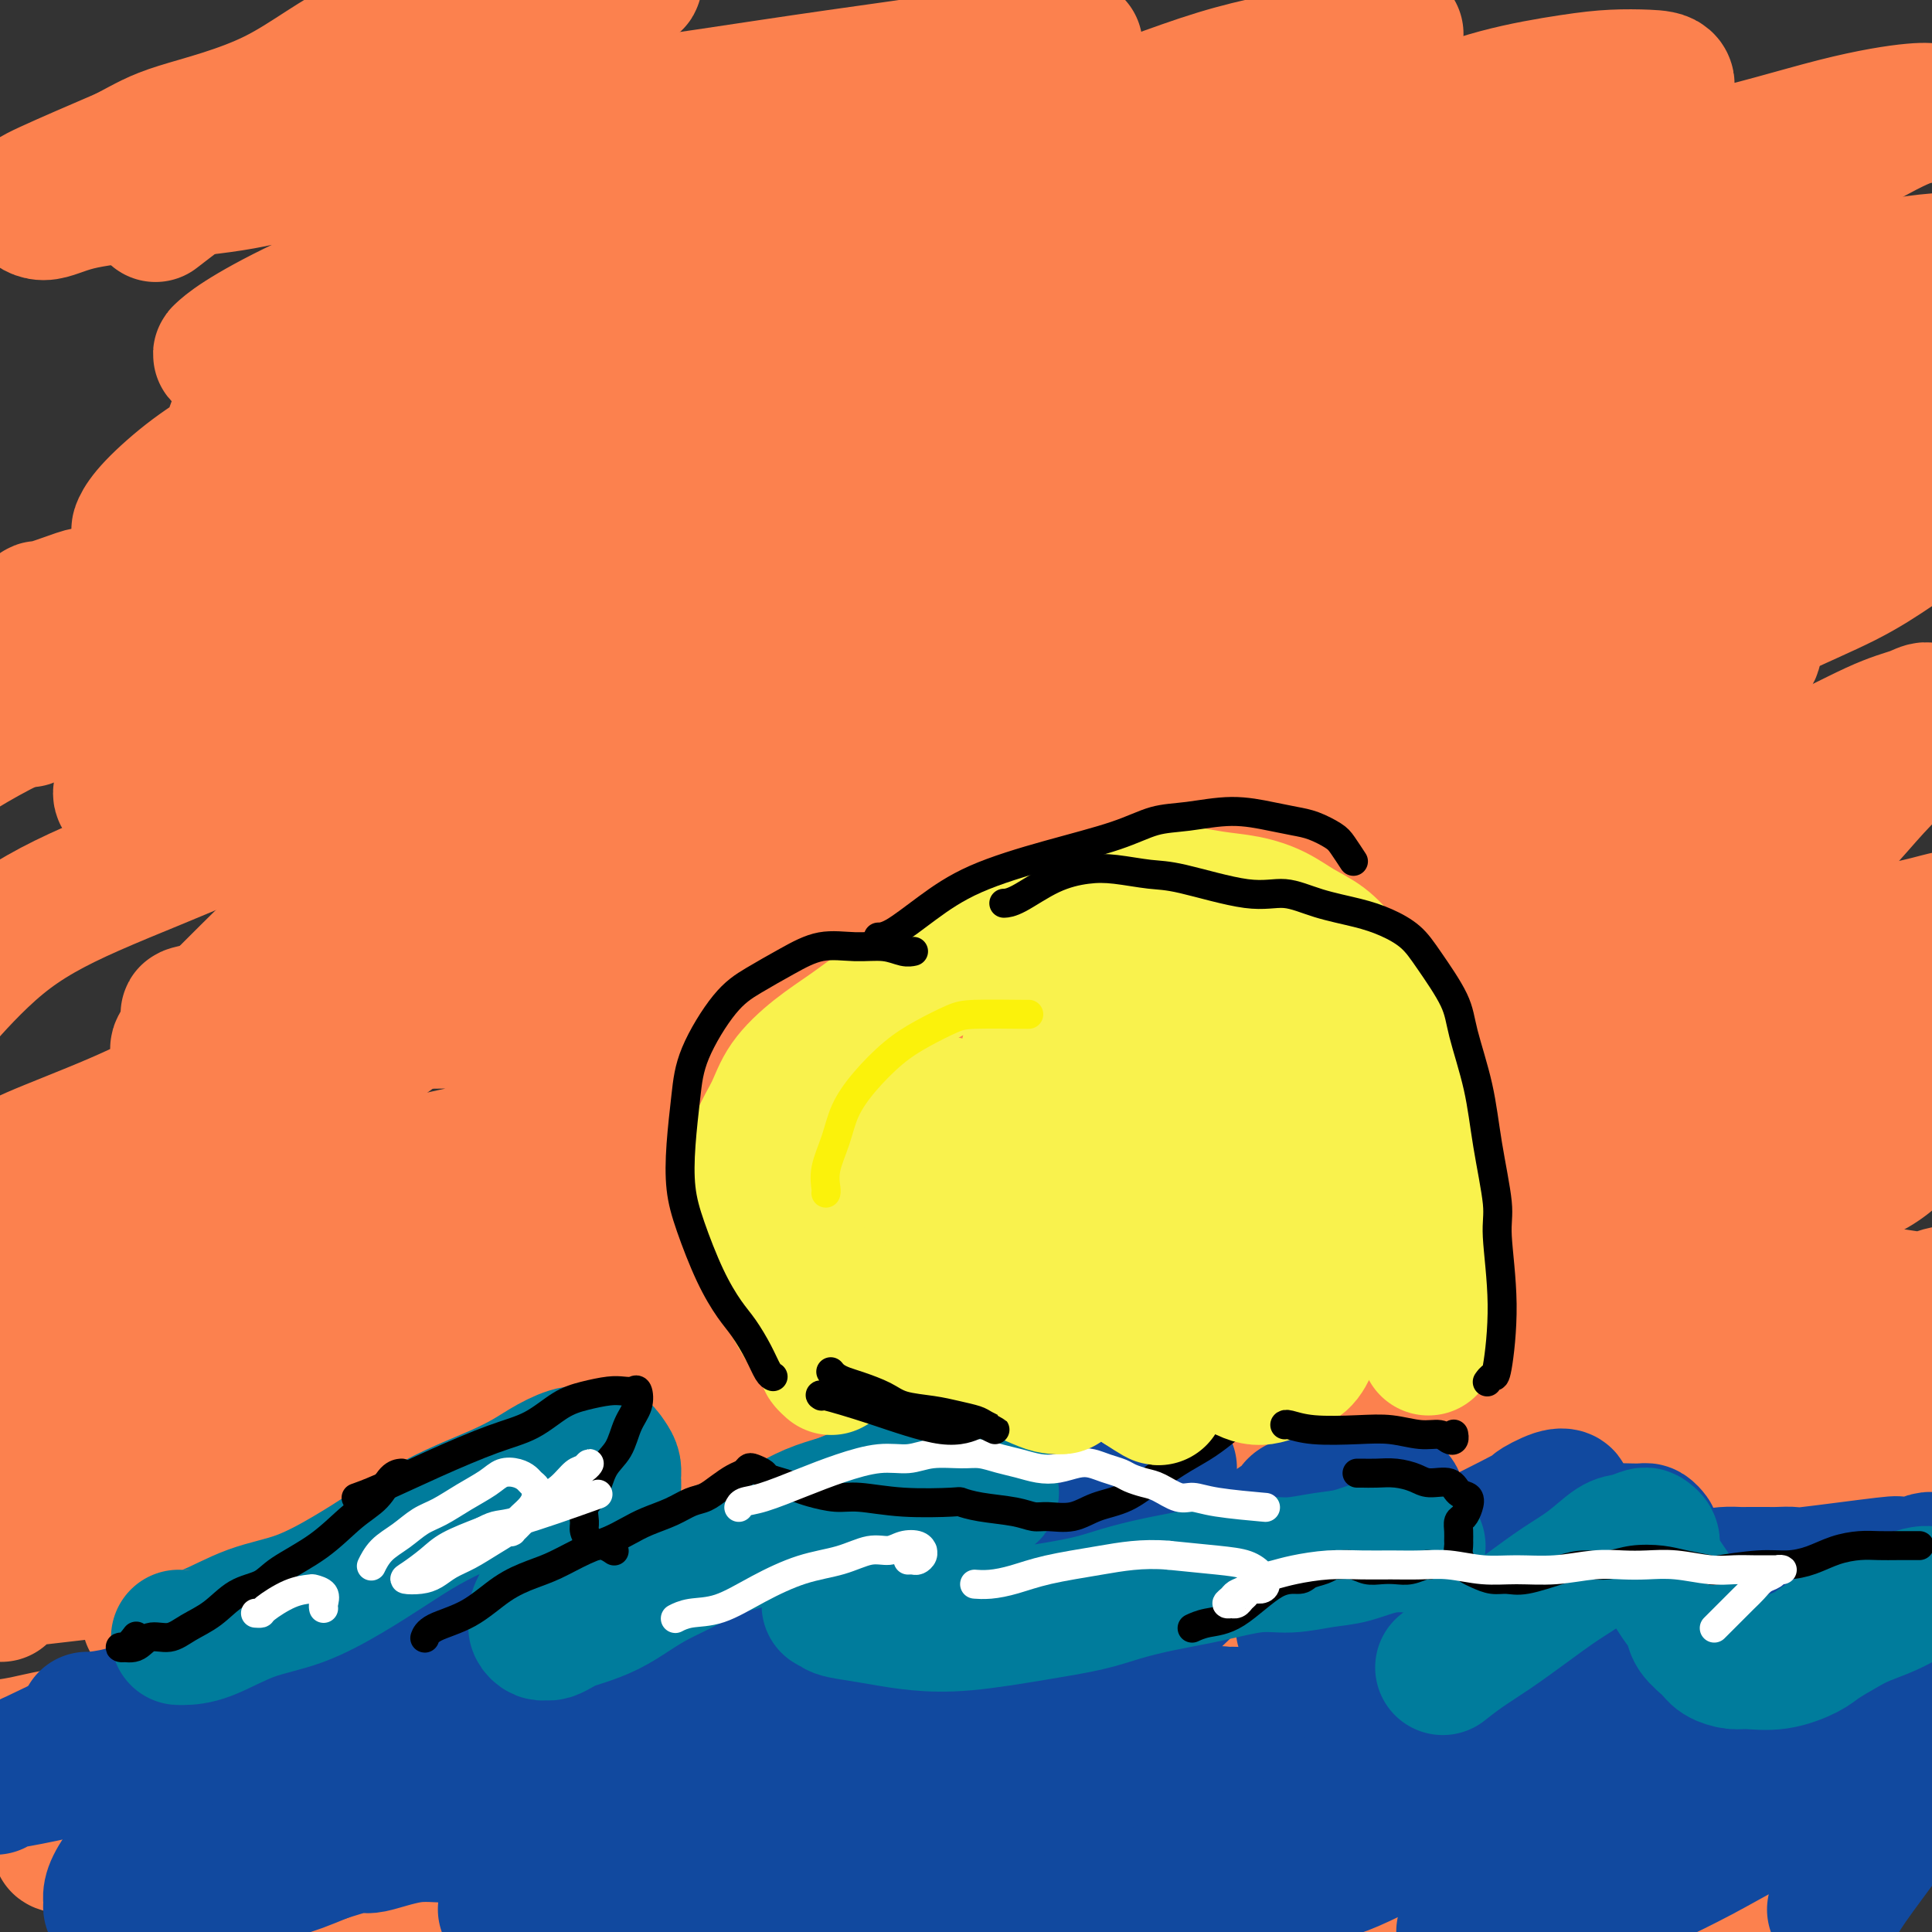 <svg viewBox='0 0 400 400' version='1.1' xmlns='http://www.w3.org/2000/svg' xmlns:xlink='http://www.w3.org/1999/xlink'><rect x="0" y="0" width="400" height="400" fill="#333333" stroke="none"/><g fill='none' stroke='#F93D0B' stroke-width='28' stroke-linecap='round' stroke-linejoin='round'><path d='M178,351c-0.362,0.098 -0.724,0.195 0,0c0.724,-0.195 2.534,-0.683 6,-1c3.466,-0.317 8.588,-0.463 13,-1c4.412,-0.537 8.113,-1.467 14,-2c5.887,-0.533 13.961,-0.671 20,-1c6.039,-0.329 10.042,-0.848 14,-1c3.958,-0.152 7.870,0.064 13,0c5.130,-0.064 11.479,-0.406 19,0c7.521,0.406 16.213,1.562 22,2c5.787,0.438 8.670,0.159 12,1c3.330,0.841 7.109,2.801 10,4c2.891,1.199 4.894,1.637 7,2c2.106,0.363 4.314,0.650 6,1c1.686,0.350 2.851,0.763 4,1c1.149,0.237 2.283,0.298 3,1c0.717,0.702 1.018,2.046 1,3c-0.018,0.954 -0.355,1.518 -1,2c-0.645,0.482 -1.597,0.881 -3,1c-1.403,0.119 -3.257,-0.043 -6,0c-2.743,0.043 -6.374,0.292 -11,0c-4.626,-0.292 -10.246,-1.126 -18,-2c-7.754,-0.874 -17.641,-1.788 -26,-2c-8.359,-0.212 -15.190,0.279 -22,0c-6.810,-0.279 -13.600,-1.329 -23,-1c-9.400,0.329 -21.410,2.038 -30,2c-8.590,-0.038 -13.758,-1.821 -24,-3c-10.242,-1.179 -25.556,-1.753 -32,-2c-6.444,-0.247 -4.017,-0.165 -9,0c-4.983,0.165 -17.375,0.414 -25,1c-7.625,0.586 -10.481,1.511 -14,2c-3.519,0.489 -7.700,0.543 -11,1c-3.300,0.457 -5.718,1.315 -9,3c-3.282,1.685 -7.429,4.195 -10,6c-2.571,1.805 -3.565,2.905 -4,4c-0.435,1.095 -0.312,2.185 0,3c0.312,0.815 0.811,1.354 2,2c1.189,0.646 3.066,1.398 5,2c1.934,0.602 3.925,1.053 9,1c5.075,-0.053 13.235,-0.610 21,-1c7.765,-0.390 15.136,-0.613 22,-1c6.864,-0.387 13.221,-0.939 19,-2c5.779,-1.061 10.979,-2.632 17,-3c6.021,-0.368 12.863,0.466 20,0c7.137,-0.466 14.568,-2.233 22,-4'/><path d='M201,369c25.431,-2.325 28.508,-2.639 32,-3c3.492,-0.361 7.397,-0.769 14,-1c6.603,-0.231 15.903,-0.286 23,0c7.097,0.286 11.993,0.914 16,1c4.007,0.086 7.127,-0.370 10,0c2.873,0.370 5.500,1.567 8,2c2.500,0.433 4.873,0.103 7,0c2.127,-0.103 4.007,0.021 5,0c0.993,-0.021 1.097,-0.188 -1,0c-2.097,0.188 -6.395,0.729 -9,1c-2.605,0.271 -3.515,0.272 -5,0c-1.485,-0.272 -3.543,-0.816 -9,-1c-5.457,-0.184 -14.312,-0.008 -20,0c-5.688,0.008 -8.210,-0.152 -12,0c-3.790,0.152 -8.849,0.617 -13,1c-4.151,0.383 -7.395,0.683 -11,1c-3.605,0.317 -7.572,0.651 -11,1c-3.428,0.349 -6.316,0.713 -9,1c-2.684,0.287 -5.164,0.497 -7,1c-1.836,0.503 -3.028,1.298 -4,2c-0.972,0.702 -1.724,1.312 -3,2c-1.276,0.688 -3.074,1.454 -4,2c-0.926,0.546 -0.979,0.870 -1,1c-0.021,0.130 -0.011,0.065 0,0'/></g>
<g fill='none' stroke='#FC814E' stroke-width='28' stroke-linecap='round' stroke-linejoin='round'><path d='M258,353c0.541,0.044 1.082,0.087 0,0c-1.082,-0.087 -3.786,-0.306 -7,0c-3.214,0.306 -6.937,1.137 -14,2c-7.063,0.863 -17.467,1.757 -25,2c-7.533,0.243 -12.194,-0.166 -18,0c-5.806,0.166 -12.756,0.905 -19,1c-6.244,0.095 -11.781,-0.456 -18,-1c-6.219,-0.544 -13.122,-1.081 -19,-1c-5.878,0.081 -10.733,0.782 -16,1c-5.267,0.218 -10.945,-0.045 -16,0c-5.055,0.045 -9.485,0.397 -13,1c-3.515,0.603 -6.114,1.455 -8,2c-1.886,0.545 -3.059,0.781 -4,1c-0.941,0.219 -1.652,0.420 -2,1c-0.348,0.580 -0.334,1.538 0,3c0.334,1.462 0.988,3.426 3,5c2.012,1.574 5.381,2.757 12,2c6.619,-0.757 16.486,-3.456 26,-4c9.514,-0.544 18.675,1.065 29,1c10.325,-0.065 21.815,-1.806 32,-3c10.185,-1.194 19.064,-1.841 29,-2c9.936,-0.159 20.927,0.171 31,0c10.073,-0.171 19.227,-0.843 29,-1c9.773,-0.157 20.163,0.202 29,1c8.837,0.798 16.119,2.037 24,3c7.881,0.963 16.360,1.651 23,3c6.640,1.349 11.442,3.360 16,5c4.558,1.640 8.872,2.908 12,4c3.128,1.092 5.071,2.007 7,3c1.929,0.993 3.844,2.064 4,3c0.156,0.936 -1.446,1.735 -3,3c-1.554,1.265 -3.060,2.995 -7,4c-3.940,1.005 -10.314,1.286 -19,2c-8.686,0.714 -19.683,1.862 -31,2c-11.317,0.138 -22.954,-0.732 -35,-1c-12.046,-0.268 -24.499,0.067 -36,0c-11.501,-0.067 -22.049,-0.537 -34,-1c-11.951,-0.463 -25.306,-0.919 -37,-1c-11.694,-0.081 -21.726,0.215 -32,0c-10.274,-0.215 -20.789,-0.939 -31,-1c-10.211,-0.061 -20.119,0.541 -29,0c-8.881,-0.541 -16.736,-2.225 -23,-3c-6.264,-0.775 -10.937,-0.641 -18,-1c-7.063,-0.359 -16.517,-1.212 -22,-2c-5.483,-0.788 -6.995,-1.511 -8,-2c-1.005,-0.489 -1.502,-0.745 -2,-1'/><path d='M18,383c-11.206,-1.624 -2.722,-1.183 0,-1c2.722,0.183 -0.317,0.108 1,-1c1.317,-1.108 6.989,-3.248 14,-5c7.011,-1.752 15.361,-3.117 25,-5c9.639,-1.883 20.569,-4.283 32,-6c11.431,-1.717 23.365,-2.751 35,-3c11.635,-0.249 22.972,0.285 35,0c12.028,-0.285 24.747,-1.390 37,0c12.253,1.390 24.040,5.276 35,7c10.960,1.724 21.093,1.286 30,2c8.907,0.714 16.589,2.580 29,3c12.411,0.420 29.552,-0.606 40,-1c10.448,-0.394 14.203,-0.156 18,0c3.797,0.156 7.634,0.230 10,0c2.366,-0.230 3.259,-0.764 4,-1c0.741,-0.236 1.330,-0.176 1,-1c-0.330,-0.824 -1.578,-2.534 -5,-4c-3.422,-1.466 -9.019,-2.689 -18,-4c-8.981,-1.311 -21.345,-2.709 -34,-3c-12.655,-0.291 -25.600,0.526 -38,1c-12.400,0.474 -24.254,0.604 -37,1c-12.746,0.396 -26.383,1.059 -40,1c-13.617,-0.059 -27.214,-0.838 -35,-1c-7.786,-0.162 -9.761,0.295 -17,0c-7.239,-0.295 -19.740,-1.343 -30,-2c-10.260,-0.657 -18.277,-0.925 -25,-2c-6.723,-1.075 -12.152,-2.959 -17,-4c-4.848,-1.041 -9.113,-1.240 -12,-2c-2.887,-0.760 -4.394,-2.080 -6,-3c-1.606,-0.920 -3.309,-1.440 -4,-2c-0.691,-0.560 -0.369,-1.159 0,-2c0.369,-0.841 0.785,-1.925 6,-3c5.215,-1.075 15.230,-2.142 26,-4c10.770,-1.858 22.294,-4.508 34,-7c11.706,-2.492 23.593,-4.825 36,-6c12.407,-1.175 25.334,-1.191 38,-2c12.666,-0.809 25.069,-2.411 36,-3c10.931,-0.589 20.388,-0.164 30,0c9.612,0.164 19.380,0.069 28,-1c8.620,-1.069 16.092,-3.110 22,-4c5.908,-0.890 10.252,-0.628 14,-1c3.748,-0.372 6.902,-1.378 9,-2c2.098,-0.622 3.142,-0.860 4,-1c0.858,-0.140 1.531,-0.183 0,-1c-1.531,-0.817 -5.265,-2.409 -9,-4'/><path d='M320,306c-6.733,-1.019 -19.067,-1.065 -31,-1c-11.933,0.065 -23.466,0.241 -36,1c-12.534,0.759 -26.068,2.100 -39,3c-12.932,0.900 -25.262,1.357 -37,3c-11.738,1.643 -22.884,4.472 -34,6c-11.116,1.528 -22.204,1.757 -33,3c-10.796,1.243 -21.302,3.501 -30,4c-8.698,0.499 -15.590,-0.761 -21,0c-5.410,0.761 -9.339,3.544 -13,5c-3.661,1.456 -7.056,1.586 -9,2c-1.944,0.414 -2.439,1.111 -4,2c-1.561,0.889 -4.190,1.971 1,1c5.190,-0.971 18.197,-3.993 25,-5c6.803,-1.007 7.402,0.003 16,-1c8.598,-1.003 25.196,-4.019 38,-6c12.804,-1.981 21.815,-2.925 40,-4c18.185,-1.075 45.543,-2.279 65,-3c19.457,-0.721 31.012,-0.959 36,-1c4.988,-0.041 3.411,0.116 18,0c14.589,-0.116 45.346,-0.503 60,-1c14.654,-0.497 13.204,-1.104 14,-1c0.796,0.104 3.838,0.919 6,1c2.162,0.081 3.444,-0.570 4,-1c0.556,-0.430 0.387,-0.638 0,-1c-0.387,-0.362 -0.992,-0.878 -4,-1c-3.008,-0.122 -8.418,0.149 -20,0c-11.582,-0.149 -29.335,-0.717 -38,-1c-8.665,-0.283 -8.242,-0.282 -22,0c-13.758,0.282 -41.699,0.844 -61,2c-19.301,1.156 -29.963,2.908 -44,4c-14.037,1.092 -31.448,1.526 -40,2c-8.552,0.474 -8.244,0.988 -20,2c-11.756,1.012 -35.574,2.523 -51,3c-15.426,0.477 -22.459,-0.079 -31,-1c-8.541,-0.921 -18.588,-2.206 -23,-2c-4.412,0.206 -3.188,1.901 -3,2c0.188,0.099 -0.661,-1.400 -1,-2c-0.339,-0.600 -0.170,-0.300 0,0'/><path d='M-2,320c-0.104,0.257 -0.207,0.514 0,0c0.207,-0.514 0.726,-1.797 9,-4c8.274,-2.203 24.305,-5.324 38,-9c13.695,-3.676 25.056,-7.907 39,-11c13.944,-3.093 30.472,-5.046 47,-7'/><path d='M292,260c0.721,0.196 1.443,0.393 0,0c-1.443,-0.393 -5.050,-1.375 -9,-2c-3.950,-0.625 -8.242,-0.891 -13,-1c-4.758,-0.109 -9.982,-0.059 -13,0c-3.018,0.059 -3.831,0.128 -11,1c-7.169,0.872 -20.693,2.549 -30,4c-9.307,1.451 -14.398,2.677 -20,4c-5.602,1.323 -11.716,2.743 -18,4c-6.284,1.257 -12.739,2.353 -15,3c-2.261,0.647 -0.329,0.846 -8,2c-7.671,1.154 -24.944,3.262 -32,4c-7.056,0.738 -3.895,0.105 -3,0c0.895,-0.105 -0.478,0.316 -3,1c-2.522,0.684 -6.195,1.630 -8,2c-1.805,0.370 -1.742,0.165 -2,0c-0.258,-0.165 -0.838,-0.288 -1,0c-0.162,0.288 0.095,0.987 1,1c0.905,0.013 2.460,-0.660 6,-1c3.540,-0.340 9.065,-0.347 14,-1c4.935,-0.653 9.279,-1.953 15,-3c5.721,-1.047 12.817,-1.840 21,-3c8.183,-1.160 17.452,-2.687 26,-4c8.548,-1.313 16.376,-2.411 25,-4c8.624,-1.589 18.045,-3.668 26,-5c7.955,-1.332 14.444,-1.918 23,-2c8.556,-0.082 19.180,0.339 28,0c8.820,-0.339 15.836,-1.437 23,-2c7.164,-0.563 14.475,-0.591 21,0c6.525,0.591 12.265,1.800 15,2c2.735,0.200 2.467,-0.610 5,0c2.533,0.610 7.867,2.638 11,4c3.133,1.362 4.065,2.058 5,3c0.935,0.942 1.874,2.131 2,3c0.126,0.869 -0.561,1.416 -1,2c-0.439,0.584 -0.628,1.203 -2,2c-1.372,0.797 -3.925,1.773 -7,2c-3.075,0.227 -6.671,-0.296 -13,0c-6.329,0.296 -15.391,1.409 -23,2c-7.609,0.591 -13.764,0.659 -22,1c-8.236,0.341 -18.551,0.954 -28,1c-9.449,0.046 -18.032,-0.477 -25,0c-6.968,0.477 -12.321,1.953 -20,3c-7.679,1.047 -17.683,1.667 -25,2c-7.317,0.333 -11.948,0.381 -17,1c-5.052,0.619 -10.526,1.810 -16,3'/><path d='M174,289c-14.502,1.693 -11.756,1.427 -13,2c-1.244,0.573 -6.477,1.986 -10,3c-3.523,1.014 -5.335,1.629 -7,2c-1.665,0.371 -3.181,0.499 -6,1c-2.819,0.501 -6.940,1.376 -10,2c-3.060,0.624 -5.059,0.997 -7,2c-1.941,1.003 -3.823,2.635 -7,3c-3.177,0.365 -7.647,-0.538 -12,-1c-4.353,-0.462 -8.588,-0.485 -12,-1c-3.412,-0.515 -6.002,-1.524 -8,-2c-1.998,-0.476 -3.404,-0.421 -6,-2c-2.596,-1.579 -6.382,-4.792 -8,-6c-1.618,-1.208 -1.070,-0.413 -1,-1c0.070,-0.587 -0.340,-2.558 0,-4c0.340,-1.442 1.430,-2.356 3,-4c1.570,-1.644 3.619,-4.020 9,-6c5.381,-1.980 14.092,-3.565 23,-6c8.908,-2.435 18.013,-5.721 26,-8c7.987,-2.279 14.858,-3.552 24,-5c9.142,-1.448 20.557,-3.072 30,-4c9.443,-0.928 16.913,-1.159 27,-2c10.087,-0.841 22.789,-2.291 32,-3c9.211,-0.709 14.929,-0.677 23,-1c8.071,-0.323 18.494,-1.002 27,-2c8.506,-0.998 15.093,-2.316 21,-3c5.907,-0.684 11.132,-0.733 16,-1c4.868,-0.267 9.379,-0.753 13,-1c3.621,-0.247 6.351,-0.256 8,-1c1.649,-0.744 2.217,-2.224 3,-3c0.783,-0.776 1.780,-0.848 2,-1c0.220,-0.152 -0.339,-0.383 -2,-1c-1.661,-0.617 -4.426,-1.618 -10,-2c-5.574,-0.382 -13.959,-0.143 -23,0c-9.041,0.143 -18.739,0.191 -29,0c-10.261,-0.191 -21.085,-0.622 -32,-1c-10.915,-0.378 -21.921,-0.705 -33,0c-11.079,0.705 -22.233,2.441 -33,4c-10.767,1.559 -21.148,2.942 -31,4c-9.852,1.058 -19.175,1.789 -27,2c-7.825,0.211 -14.154,-0.100 -20,0c-5.846,0.100 -11.210,0.612 -16,1c-4.790,0.388 -9.004,0.651 -12,1c-2.996,0.349 -4.772,0.784 -6,1c-1.228,0.216 -1.908,0.212 -3,0c-1.092,-0.212 -2.598,-0.632 -3,-1c-0.402,-0.368 0.299,-0.684 1,-1'/><path d='M75,243c-8.700,0.068 -0.950,-0.264 5,-1c5.950,-0.736 10.100,-1.878 20,-4c9.900,-2.122 25.548,-5.225 35,-7c9.452,-1.775 12.706,-2.223 32,-5c19.294,-2.777 54.626,-7.882 74,-11c19.374,-3.118 22.790,-4.250 30,-6c7.210,-1.750 18.215,-4.118 28,-6c9.785,-1.882 18.351,-3.278 25,-4c6.649,-0.722 11.381,-0.771 19,-2c7.619,-1.229 18.125,-3.636 22,-5c3.875,-1.364 1.119,-1.683 1,-2c-0.119,-0.317 2.399,-0.633 0,-1c-2.399,-0.367 -9.714,-0.786 -19,-1c-9.286,-0.214 -20.541,-0.221 -33,0c-12.459,0.221 -26.121,0.672 -38,2c-11.879,1.328 -21.975,3.534 -34,5c-12.025,1.466 -25.978,2.193 -39,3c-13.022,0.807 -25.114,1.695 -37,3c-11.886,1.305 -23.568,3.029 -35,5c-11.432,1.971 -22.615,4.189 -32,5c-9.385,0.811 -16.973,0.214 -24,0c-7.027,-0.214 -13.494,-0.045 -18,0c-4.506,0.045 -7.049,-0.035 -9,0c-1.951,0.035 -3.308,0.185 -5,0c-1.692,-0.185 -3.720,-0.707 -4,-1c-0.280,-0.293 1.188,-0.359 3,-1c1.812,-0.641 3.967,-1.858 9,-4c5.033,-2.142 12.945,-5.211 23,-7c10.055,-1.789 22.253,-2.299 34,-5c11.747,-2.701 23.042,-7.592 34,-11c10.958,-3.408 21.580,-5.332 33,-7c11.420,-1.668 23.637,-3.081 35,-5c11.363,-1.919 21.871,-4.344 32,-6c10.129,-1.656 19.880,-2.543 29,-5c9.120,-2.457 17.608,-6.485 26,-8c8.392,-1.515 16.687,-0.517 24,-1c7.313,-0.483 13.644,-2.447 19,-4c5.356,-1.553 9.736,-2.694 13,-4c3.264,-1.306 5.410,-2.775 7,-4c1.590,-1.225 2.622,-2.205 3,-3c0.378,-0.795 0.102,-1.406 0,-2c-0.102,-0.594 -0.029,-1.170 -3,-2c-2.971,-0.830 -8.985,-1.915 -15,-3'/><path d='M345,128c-8.970,-0.510 -23.894,-0.285 -32,0c-8.106,0.285 -9.392,0.628 -17,1c-7.608,0.372 -21.538,0.771 -34,1c-12.462,0.229 -23.456,0.287 -35,1c-11.544,0.713 -23.638,2.080 -35,4c-11.362,1.920 -21.990,4.391 -32,6c-10.010,1.609 -19.400,2.354 -27,3c-7.600,0.646 -13.408,1.192 -20,2c-6.592,0.808 -13.968,1.879 -20,3c-6.032,1.121 -10.721,2.292 -14,3c-3.279,0.708 -5.149,0.952 -7,0c-1.851,-0.952 -3.683,-3.100 -3,-4c0.683,-0.900 3.881,-0.550 8,-2c4.119,-1.450 9.160,-4.699 22,-8c12.840,-3.301 33.480,-6.656 48,-9c14.520,-2.344 22.922,-3.679 34,-5c11.078,-1.321 24.833,-2.630 37,-4c12.167,-1.370 22.746,-2.801 33,-4c10.254,-1.199 20.182,-2.164 28,-4c7.818,-1.836 13.525,-4.541 20,-6c6.475,-1.459 13.719,-1.671 17,-2c3.281,-0.329 2.598,-0.775 5,-2c2.402,-1.225 7.890,-3.230 10,-4c2.110,-0.770 0.841,-0.304 0,0c-0.841,0.304 -1.253,0.445 -4,0c-2.747,-0.445 -7.827,-1.477 -17,-1c-9.173,0.477 -22.439,2.463 -34,4c-11.561,1.537 -21.418,2.625 -33,4c-11.582,1.375 -24.888,3.037 -37,5c-12.112,1.963 -23.030,4.225 -34,6c-10.970,1.775 -21.992,3.061 -33,5c-11.008,1.939 -22.001,4.531 -32,6c-9.999,1.469 -19.005,1.816 -27,2c-7.995,0.184 -14.978,0.204 -21,1c-6.022,0.796 -11.082,2.368 -15,3c-3.918,0.632 -6.694,0.325 -9,0c-2.306,-0.325 -4.143,-0.666 -5,-1c-0.857,-0.334 -0.734,-0.659 0,-1c0.734,-0.341 2.080,-0.699 6,-2c3.920,-1.301 10.414,-3.547 19,-6c8.586,-2.453 19.265,-5.113 31,-8c11.735,-2.887 24.527,-6.001 37,-8c12.473,-1.999 24.627,-2.884 36,-5c11.373,-2.116 21.964,-5.462 34,-8c12.036,-2.538 25.518,-4.269 39,-6'/><path d='M232,88c23.686,-4.208 9.901,-1.228 11,-2c1.099,-0.772 17.082,-5.295 28,-8c10.918,-2.705 16.772,-3.592 24,-5c7.228,-1.408 15.832,-3.336 21,-5c5.168,-1.664 6.901,-3.064 8,-4c1.099,-0.936 1.563,-1.410 2,-2c0.437,-0.590 0.845,-1.297 0,-2c-0.845,-0.703 -2.945,-1.402 -9,-2c-6.055,-0.598 -16.066,-1.093 -28,-1c-11.934,0.093 -25.792,0.775 -35,2c-9.208,1.225 -13.765,2.993 -32,5c-18.235,2.007 -50.148,4.252 -68,6c-17.852,1.748 -21.642,2.997 -28,4c-6.358,1.003 -15.285,1.759 -28,2c-12.715,0.241 -29.218,-0.033 -37,0c-7.782,0.033 -6.842,0.372 -8,0c-1.158,-0.372 -4.414,-1.455 -6,-2c-1.586,-0.545 -1.501,-0.550 -1,-1c0.501,-0.450 1.417,-1.343 4,-3c2.583,-1.657 6.832,-4.077 13,-7c6.168,-2.923 14.255,-6.347 23,-10c8.745,-3.653 18.147,-7.533 28,-11c9.853,-3.467 20.156,-6.519 29,-9c8.844,-2.481 16.229,-4.391 26,-7c9.771,-2.609 21.929,-5.918 29,-8c7.071,-2.082 9.054,-2.938 12,-4c2.946,-1.062 6.853,-2.329 9,-3c2.147,-0.671 2.534,-0.746 3,-1c0.466,-0.254 1.011,-0.687 0,-1c-1.011,-0.313 -3.577,-0.506 -7,0c-3.423,0.506 -7.702,1.711 -15,3c-7.298,1.289 -17.614,2.662 -27,4c-9.386,1.338 -17.841,2.641 -27,4c-9.159,1.359 -19.020,2.773 -29,4c-9.980,1.227 -20.079,2.267 -29,4c-8.921,1.733 -16.665,4.158 -23,6c-6.335,1.842 -11.261,3.100 -17,4c-5.739,0.900 -12.291,1.440 -18,2c-5.709,0.560 -10.574,1.139 -14,2c-3.426,0.861 -5.413,2.004 -7,2c-1.587,-0.004 -2.773,-1.155 -3,-2c-0.227,-0.845 0.507,-1.384 4,-3c3.493,-1.616 9.747,-4.308 16,-7'/><path d='M26,32c4.614,-2.422 6.148,-3.478 11,-5c4.852,-1.522 13.021,-3.512 20,-7c6.979,-3.488 12.769,-8.475 19,-11c6.231,-2.525 12.903,-2.588 19,-4c6.097,-1.412 11.619,-4.174 16,-6c4.381,-1.826 7.622,-2.716 10,-3c2.378,-0.284 3.892,0.037 5,0c1.108,-0.037 1.808,-0.431 3,-1c1.192,-0.569 2.876,-1.312 3,-1c0.124,0.312 -1.312,1.679 -1,2c0.312,0.321 2.370,-0.405 -7,4c-9.370,4.405 -30.170,13.939 -40,18c-9.830,4.061 -8.689,2.649 -10,3c-1.311,0.351 -5.073,2.465 -9,4c-3.927,1.535 -8.019,2.490 -14,6c-5.981,3.510 -13.852,9.574 -17,12c-3.148,2.426 -1.574,1.213 0,0'/><path d='M362,376c0.005,-0.001 0.009,-0.002 0,0c-0.009,0.002 -0.032,0.009 0,0c0.032,-0.009 0.117,-0.032 0,0c-0.117,0.032 -0.437,0.118 0,0c0.437,-0.118 1.631,-0.440 3,-1c1.369,-0.560 2.912,-1.358 5,-2c2.088,-0.642 4.720,-1.130 7,-2c2.280,-0.870 4.206,-2.124 6,-3c1.794,-0.876 3.454,-1.373 5,-2c1.546,-0.627 2.976,-1.383 4,-2c1.024,-0.617 1.640,-1.094 2,-2c0.360,-0.906 0.464,-2.241 0,-3c-0.464,-0.759 -1.498,-0.943 -3,-1c-1.502,-0.057 -3.474,0.013 -6,0c-2.526,-0.013 -5.606,-0.108 -9,0c-3.394,0.108 -7.103,0.419 -11,1c-3.897,0.581 -7.983,1.433 -12,2c-4.017,0.567 -7.964,0.851 -11,1c-3.036,0.149 -5.160,0.164 -7,0c-1.840,-0.164 -3.395,-0.507 -5,-1c-1.605,-0.493 -3.261,-1.135 -4,-2c-0.739,-0.865 -0.561,-1.952 -1,-3c-0.439,-1.048 -1.496,-2.058 2,-5c3.496,-2.942 11.543,-7.816 17,-12c5.457,-4.184 8.322,-7.677 12,-10c3.678,-2.323 8.169,-3.477 12,-5c3.831,-1.523 7.003,-3.415 10,-5c2.997,-1.585 5.821,-2.862 8,-4c2.179,-1.138 3.715,-2.136 5,-3c1.285,-0.864 2.320,-1.594 3,-2c0.680,-0.406 1.005,-0.487 1,-1c-0.005,-0.513 -0.342,-1.458 -1,-2c-0.658,-0.542 -1.639,-0.681 -3,-1c-1.361,-0.319 -3.102,-0.818 -6,-1c-2.898,-0.182 -6.952,-0.048 -11,0c-4.048,0.048 -8.088,0.011 -13,0c-4.912,-0.011 -10.694,0.003 -15,0c-4.306,-0.003 -7.136,-0.023 -9,0c-1.864,0.023 -2.764,0.088 -4,0c-1.236,-0.088 -2.809,-0.328 -4,-1c-1.191,-0.672 -1.999,-1.777 -3,-3c-1.001,-1.223 -2.196,-2.565 0,-6c2.196,-3.435 7.784,-8.963 13,-14c5.216,-5.037 10.062,-9.582 15,-14c4.938,-4.418 9.969,-8.709 15,-13'/><path d='M369,254c10.486,-8.659 15.202,-9.805 19,-12c3.798,-2.195 6.679,-5.438 9,-8c2.321,-2.562 4.082,-4.443 6,-6c1.918,-1.557 3.992,-2.790 5,-4c1.008,-1.210 0.951,-2.395 1,-3c0.049,-0.605 0.204,-0.628 0,-1c-0.204,-0.372 -0.766,-1.093 -3,-1c-2.234,0.093 -6.140,1.001 -11,2c-4.860,0.999 -10.674,2.088 -15,3c-4.326,0.912 -7.163,1.647 -14,3c-6.837,1.353 -17.675,3.325 -22,4c-4.325,0.675 -2.137,0.052 -2,1c0.137,0.948 -1.778,3.467 -2,1c-0.222,-2.467 1.249,-9.921 4,-16c2.751,-6.079 6.780,-10.783 10,-15c3.220,-4.217 5.629,-7.948 10,-13c4.371,-5.052 10.702,-11.426 15,-16c4.298,-4.574 6.561,-7.349 9,-10c2.439,-2.651 5.053,-5.177 7,-7c1.947,-1.823 3.226,-2.943 4,-4c0.774,-1.057 1.043,-2.052 1,-3c-0.043,-0.948 -0.397,-1.848 -1,-2c-0.603,-0.152 -1.454,0.446 -3,1c-1.546,0.554 -3.787,1.065 -8,3c-4.213,1.935 -10.398,5.293 -17,8c-6.602,2.707 -13.621,4.764 -21,7c-7.379,2.236 -15.120,4.652 -19,6c-3.880,1.348 -3.901,1.628 -7,2c-3.099,0.372 -9.277,0.835 -13,1c-3.723,0.165 -4.991,0.030 -6,0c-1.009,-0.030 -1.759,0.044 -2,0c-0.241,-0.044 0.026,-0.207 1,-1c0.974,-0.793 2.654,-2.215 5,-5c2.346,-2.785 5.359,-6.932 10,-11c4.641,-4.068 10.911,-8.058 17,-12c6.089,-3.942 11.998,-7.836 17,-11c5.002,-3.164 9.098,-5.598 14,-8c4.902,-2.402 10.610,-4.774 15,-7c4.390,-2.226 7.463,-4.307 10,-6c2.537,-1.693 4.539,-2.998 6,-4c1.461,-1.002 2.381,-1.702 3,-2c0.619,-0.298 0.936,-0.196 1,-1c0.064,-0.804 -0.125,-2.516 -2,-3c-1.875,-0.484 -5.438,0.258 -9,1'/><path d='M391,105c-3.940,0.338 -9.289,0.684 -15,1c-5.711,0.316 -11.784,0.600 -19,1c-7.216,0.400 -15.577,0.914 -23,1c-7.423,0.086 -13.909,-0.255 -19,-1c-5.091,-0.745 -8.787,-1.892 -12,-3c-3.213,-1.108 -5.942,-2.177 -8,-3c-2.058,-0.823 -3.443,-1.401 -5,-2c-1.557,-0.599 -3.285,-1.219 -3,-3c0.285,-1.781 2.584,-4.723 2,-6c-0.584,-1.277 -4.050,-0.888 5,-7c9.050,-6.112 30.616,-18.724 40,-24c9.384,-5.276 6.587,-3.217 10,-5c3.413,-1.783 13.037,-7.410 19,-11c5.963,-3.590 8.264,-5.144 13,-8c4.736,-2.856 11.905,-7.015 16,-9c4.095,-1.985 5.114,-1.795 6,-2c0.886,-0.205 1.638,-0.806 2,-1c0.362,-0.194 0.335,0.020 0,0c-0.335,-0.020 -0.979,-0.273 -4,0c-3.021,0.273 -8.418,1.074 -16,3c-7.582,1.926 -17.350,4.979 -27,7c-9.650,2.021 -19.183,3.011 -29,5c-9.817,1.989 -19.917,4.979 -29,7c-9.083,2.021 -17.148,3.073 -24,4c-6.852,0.927 -12.489,1.727 -16,2c-3.511,0.273 -4.896,0.018 -6,0c-1.104,-0.018 -1.928,0.201 -2,0c-0.072,-0.201 0.609,-0.821 1,-2c0.391,-1.179 0.491,-2.917 2,-5c1.509,-2.083 4.428,-4.512 9,-7c4.572,-2.488 10.797,-5.034 17,-7c6.203,-1.966 12.384,-3.350 18,-5c5.616,-1.650 10.665,-3.565 16,-5c5.335,-1.435 10.955,-2.388 15,-3c4.045,-0.612 6.516,-0.881 9,-1c2.484,-0.119 4.980,-0.087 7,0c2.020,0.087 3.562,0.230 4,1c0.438,0.770 -0.228,2.169 -1,4c-0.772,1.831 -1.649,4.095 -2,5c-0.351,0.905 -0.175,0.453 0,0'/><path d='M187,324c-1.686,0.735 -3.372,1.469 -6,2c-2.628,0.531 -6.198,0.858 -13,2c-6.802,1.142 -16.836,3.101 -24,4c-7.164,0.899 -11.459,0.740 -17,2c-5.541,1.260 -12.330,3.940 -19,6c-6.670,2.060 -13.222,3.501 -19,4c-5.778,0.499 -10.782,0.058 -15,0c-4.218,-0.058 -7.648,0.269 -10,0c-2.352,-0.269 -3.625,-1.132 -5,-2c-1.375,-0.868 -2.852,-1.739 -4,-2c-1.148,-0.261 -1.968,0.088 -2,-1c-0.032,-1.088 0.725,-3.612 0,-4c-0.725,-0.388 -2.931,1.362 2,-4c4.931,-5.362 17.000,-17.835 27,-26c10.000,-8.165 17.931,-12.021 26,-17c8.069,-4.979 16.278,-11.080 24,-17c7.722,-5.920 14.959,-11.660 21,-17c6.041,-5.340 10.887,-10.281 15,-13c4.113,-2.719 7.494,-3.214 10,-5c2.506,-1.786 4.136,-4.861 5,-7c0.864,-2.139 0.960,-3.342 1,-4c0.040,-0.658 0.024,-0.772 -1,-1c-1.024,-0.228 -3.054,-0.569 -6,-1c-2.946,-0.431 -6.807,-0.952 -12,0c-5.193,0.952 -11.717,3.376 -20,6c-8.283,2.624 -18.325,5.447 -28,9c-9.675,3.553 -18.981,7.837 -28,12c-9.019,4.163 -17.749,8.204 -25,11c-7.251,2.796 -13.024,4.347 -19,6c-5.976,1.653 -12.155,3.407 -17,5c-4.845,1.593 -8.355,3.026 -11,3c-2.645,-0.026 -4.424,-1.510 -6,-2c-1.576,-0.490 -2.947,0.013 -4,0c-1.053,-0.013 -1.786,-0.542 -1,-2c0.786,-1.458 3.092,-3.846 6,-7c2.908,-3.154 6.418,-7.074 12,-11c5.582,-3.926 13.236,-7.858 20,-12c6.764,-4.142 12.639,-8.494 20,-14c7.361,-5.506 16.207,-12.166 23,-17c6.793,-4.834 11.534,-7.841 16,-11c4.466,-3.159 8.658,-6.468 12,-9c3.342,-2.532 5.834,-4.287 8,-6c2.166,-1.713 4.006,-3.384 5,-4c0.994,-0.616 1.141,-0.176 1,0c-0.141,0.176 -0.571,0.088 -1,0'/><path d='M128,180c15.064,-11.311 0.725,-3.088 -6,1c-6.725,4.088 -5.834,4.041 -10,6c-4.166,1.959 -13.387,5.924 -21,10c-7.613,4.076 -13.618,8.262 -19,11c-5.382,2.738 -10.140,4.027 -14,5c-3.860,0.973 -6.820,1.628 -9,2c-2.180,0.372 -3.580,0.461 -5,1c-1.420,0.539 -2.861,1.529 -4,2c-1.139,0.471 -1.976,0.422 -2,0c-0.024,-0.422 0.764,-1.217 0,-1c-0.764,0.217 -3.079,1.445 2,-4c5.079,-5.445 17.551,-17.563 23,-23c5.449,-5.437 3.874,-4.191 7,-8c3.126,-3.809 10.952,-12.672 21,-22c10.048,-9.328 22.317,-19.122 28,-24c5.683,-4.878 4.779,-4.839 5,-5c0.221,-0.161 1.568,-0.523 2,-1c0.432,-0.477 -0.049,-1.068 -1,-1c-0.951,0.068 -2.371,0.794 -4,1c-1.629,0.206 -3.467,-0.109 -9,2c-5.533,2.109 -14.762,6.643 -19,9c-4.238,2.357 -3.484,2.537 -9,5c-5.516,2.463 -17.302,7.211 -24,10c-6.698,2.789 -8.307,3.621 -11,5c-2.693,1.379 -6.469,3.304 -10,4c-3.531,0.696 -6.816,0.162 -9,0c-2.184,-0.162 -3.266,0.048 -4,0c-0.734,-0.048 -1.120,-0.355 -1,-1c0.120,-0.645 0.745,-1.627 1,-2c0.255,-0.373 0.140,-0.135 3,-4c2.860,-3.865 8.696,-11.833 14,-17c5.304,-5.167 10.076,-7.532 15,-11c4.924,-3.468 10.001,-8.038 15,-12c4.999,-3.962 9.920,-7.316 15,-11c5.080,-3.684 10.318,-7.698 14,-11c3.682,-3.302 5.810,-5.890 8,-8c2.190,-2.110 4.444,-3.740 6,-5c1.556,-1.260 2.413,-2.149 3,-3c0.587,-0.851 0.903,-1.663 1,-2c0.097,-0.337 -0.027,-0.198 -1,0c-0.973,0.198 -2.797,0.455 -5,1c-2.203,0.545 -4.785,1.377 -11,4c-6.215,2.623 -16.061,7.035 -24,10c-7.939,2.965 -13.969,4.482 -20,6'/><path d='M59,99c-11.272,3.574 -9.453,3.009 -11,4c-1.547,0.991 -6.462,3.538 -10,5c-3.538,1.462 -5.699,1.838 -7,2c-1.301,0.162 -1.740,0.110 -2,0c-0.260,-0.110 -0.339,-0.278 0,-1c0.339,-0.722 1.095,-1.998 3,-4c1.905,-2.002 4.958,-4.730 8,-7c3.042,-2.270 6.071,-4.081 10,-7c3.929,-2.919 8.756,-6.947 14,-11c5.244,-4.053 10.903,-8.131 15,-11c4.097,-2.869 6.630,-4.529 12,-8c5.370,-3.471 13.576,-8.754 17,-11c3.424,-2.246 2.067,-1.454 1,-1c-1.067,0.454 -1.844,0.571 1,-1c2.844,-1.571 9.309,-4.828 0,0c-9.309,4.828 -34.393,17.742 -46,25c-11.607,7.258 -9.737,8.859 -10,10c-0.263,1.141 -2.658,1.821 -4,3c-1.342,1.179 -1.631,2.856 -2,4c-0.369,1.144 -0.820,1.755 -1,2c-0.180,0.245 -0.090,0.122 0,0'/><path d='M207,198c-0.021,0.424 -0.041,0.848 0,0c0.041,-0.848 0.144,-2.969 2,-7c1.856,-4.031 5.466,-9.972 11,-16c5.534,-6.028 12.992,-12.143 21,-17c8.008,-4.857 16.565,-8.455 24,-11c7.435,-2.545 13.749,-4.035 21,-7c7.251,-2.965 15.439,-7.404 22,-9c6.561,-1.596 11.495,-0.350 15,0c3.505,0.350 5.580,-0.197 8,-1c2.420,-0.803 5.186,-1.863 7,-3c1.814,-1.137 2.676,-2.353 3,-3c0.324,-0.647 0.111,-0.726 0,-1c-0.111,-0.274 -0.118,-0.741 -2,-1c-1.882,-0.259 -5.638,-0.308 -14,1c-8.362,1.308 -21.330,3.973 -34,8c-12.670,4.027 -25.041,9.416 -37,14c-11.959,4.584 -23.507,8.363 -36,12c-12.493,3.637 -25.933,7.131 -37,11c-11.067,3.869 -19.762,8.112 -28,11c-8.238,2.888 -16.018,4.420 -22,6c-5.982,1.580 -10.167,3.209 -13,4c-2.833,0.791 -4.315,0.745 -5,1c-0.685,0.255 -0.574,0.811 -1,1c-0.426,0.189 -1.390,0.011 1,-1c2.390,-1.011 8.134,-2.856 16,-6c7.866,-3.144 17.854,-7.588 29,-11c11.146,-3.412 23.449,-5.791 36,-9c12.551,-3.209 25.350,-7.249 37,-11c11.650,-3.751 22.150,-7.212 32,-10c9.850,-2.788 19.050,-4.904 33,-7c13.950,-2.096 32.652,-4.173 41,-5c8.348,-0.827 6.344,-0.405 9,-1c2.656,-0.595 9.972,-2.209 14,-3c4.028,-0.791 4.768,-0.761 6,-1c1.232,-0.239 2.957,-0.749 4,-1c1.043,-0.251 1.406,-0.244 1,0c-0.406,0.244 -1.580,0.726 -4,1c-2.420,0.274 -6.087,0.342 -14,1c-7.913,0.658 -20.072,1.907 -32,3c-11.928,1.093 -23.624,2.029 -35,4c-11.376,1.971 -22.430,4.977 -33,7c-10.570,2.023 -20.655,3.064 -31,5c-10.345,1.936 -20.948,4.766 -29,7c-8.052,2.234 -13.552,3.871 -18,5c-4.448,1.129 -7.842,1.751 -10,2c-2.158,0.249 -3.079,0.124 -4,0'/><path d='M161,160c-19.575,4.068 -6.011,1.240 -1,0c5.011,-1.240 1.469,-0.890 3,-3c1.531,-2.110 8.134,-6.681 18,-12c9.866,-5.319 22.996,-11.388 34,-15c11.004,-3.612 19.883,-4.767 36,-8c16.117,-3.233 39.474,-8.543 51,-11c11.526,-2.457 11.223,-2.061 18,-4c6.777,-1.939 20.636,-6.213 32,-9c11.364,-2.787 20.234,-4.088 29,-6c8.766,-1.912 17.430,-4.434 23,-6c5.570,-1.566 8.047,-2.176 11,-3c2.953,-0.824 6.383,-1.861 7,-2c0.617,-0.139 -1.578,0.619 -2,1c-0.422,0.381 0.930,0.385 -18,4c-18.930,3.615 -58.142,10.841 -75,14c-16.858,3.159 -11.364,2.252 -16,3c-4.636,0.748 -19.404,3.153 -30,5c-10.596,1.847 -17.022,3.138 -22,4c-4.978,0.862 -8.509,1.295 -11,2c-2.491,0.705 -3.941,1.681 -5,2c-1.059,0.319 -1.728,-0.018 -2,0c-0.272,0.018 -0.147,0.391 0,0c0.147,-0.391 0.315,-1.546 3,-3c2.685,-1.454 7.887,-3.209 16,-6c8.113,-2.791 19.136,-6.619 29,-10c9.864,-3.381 18.568,-6.314 28,-9c9.432,-2.686 19.592,-5.123 28,-8c8.408,-2.877 15.063,-6.193 21,-8c5.937,-1.807 11.155,-2.104 18,-4c6.845,-1.896 15.317,-5.390 19,-7c3.683,-1.610 2.577,-1.336 3,-2c0.423,-0.664 2.376,-2.268 3,-3c0.624,-0.732 -0.081,-0.593 -1,-1c-0.919,-0.407 -2.054,-1.361 -7,-1c-4.946,0.361 -13.705,2.036 -25,3c-11.295,0.964 -25.126,1.217 -37,3c-11.874,1.783 -21.792,5.097 -33,7c-11.208,1.903 -23.706,2.396 -34,4c-10.294,1.604 -18.384,4.320 -24,6c-5.616,1.680 -8.759,2.326 -13,3c-4.241,0.674 -9.580,1.377 -13,2c-3.420,0.623 -4.921,1.168 -6,1c-1.079,-0.168 -1.737,-1.048 -1,-2c0.737,-0.952 2.868,-1.976 5,-3'/><path d='M220,78c2.899,-1.796 8.147,-3.785 13,-6c4.853,-2.215 9.310,-4.656 17,-8c7.690,-3.344 18.613,-7.593 28,-11c9.387,-3.407 17.238,-5.974 25,-8c7.762,-2.026 15.434,-3.511 21,-5c5.566,-1.489 9.025,-2.980 12,-4c2.975,-1.020 5.465,-1.568 7,-2c1.535,-0.432 2.114,-0.748 2,-1c-0.114,-0.252 -0.921,-0.441 -2,-1c-1.079,-0.559 -2.432,-1.488 -12,0c-9.568,1.488 -27.352,5.395 -52,10c-24.648,4.605 -56.159,9.909 -77,14c-20.841,4.091 -31.012,6.968 -40,9c-8.988,2.032 -16.794,3.220 -36,6c-19.206,2.780 -49.814,7.152 -62,9c-12.186,1.848 -5.952,1.172 -4,1c1.952,-0.172 -0.379,0.160 -1,0c-0.621,-0.160 0.469,-0.811 2,-2c1.531,-1.189 3.502,-2.917 9,-5c5.498,-2.083 14.522,-4.522 25,-8c10.478,-3.478 22.410,-7.995 33,-11c10.590,-3.005 19.839,-4.499 30,-8c10.161,-3.501 21.236,-9.010 32,-12c10.764,-2.990 21.219,-3.463 31,-6c9.781,-2.537 18.888,-7.139 26,-10c7.112,-2.861 12.228,-3.980 17,-5c4.772,-1.020 9.201,-1.939 13,-3c3.799,-1.061 6.969,-2.264 9,-3c2.031,-0.736 2.922,-1.006 3,-1c0.078,0.006 -0.659,0.289 -3,1c-2.341,0.711 -6.286,1.849 -12,3c-5.714,1.151 -13.197,2.313 -22,5c-8.803,2.687 -18.924,6.897 -29,10c-10.076,3.103 -20.105,5.097 -30,8c-9.895,2.903 -19.654,6.716 -29,10c-9.346,3.284 -18.278,6.041 -26,9c-7.722,2.959 -14.234,6.120 -21,9c-6.766,2.880 -13.785,5.478 -19,8c-5.215,2.522 -8.627,4.969 -11,7c-2.373,2.031 -3.708,3.648 -5,5c-1.292,1.352 -2.540,2.441 -3,3c-0.460,0.559 -0.131,0.588 0,1c0.131,0.412 0.066,1.206 0,2'/><path d='M79,88c-2.958,2.901 -0.854,1.155 3,0c3.854,-1.155 9.456,-1.717 16,-4c6.544,-2.283 14.030,-6.287 21,-9c6.970,-2.713 13.425,-4.135 19,-6c5.575,-1.865 10.268,-4.173 15,-5c4.732,-0.827 9.501,-0.175 13,-1c3.499,-0.825 5.729,-3.129 7,-4c1.271,-0.871 1.583,-0.310 2,0c0.417,0.310 0.939,0.368 0,1c-0.939,0.632 -3.339,1.837 -3,2c0.339,0.163 3.416,-0.716 -9,5c-12.416,5.716 -40.324,18.029 -57,25c-16.676,6.971 -22.120,8.602 -27,10c-4.880,1.398 -9.196,2.564 -18,6c-8.804,3.436 -22.097,9.141 -30,12c-7.903,2.859 -10.417,2.872 -12,3c-1.583,0.128 -2.234,0.372 -4,1c-1.766,0.628 -4.645,1.640 -6,2c-1.355,0.360 -1.184,0.069 -1,0c0.184,-0.069 0.383,0.084 2,0c1.617,-0.084 4.654,-0.404 9,-1c4.346,-0.596 10.002,-1.469 20,-4c9.998,-2.531 24.338,-6.721 34,-11c9.662,-4.279 14.645,-8.649 21,-11c6.355,-2.351 14.081,-2.684 19,-3c4.919,-0.316 7.029,-0.616 9,-1c1.971,-0.384 3.801,-0.853 5,-1c1.199,-0.147 1.765,0.027 2,0c0.235,-0.027 0.139,-0.256 -1,0c-1.139,0.256 -3.322,0.997 -7,3c-3.678,2.003 -8.852,5.268 -16,9c-7.148,3.732 -16.271,7.930 -24,11c-7.729,3.070 -14.063,5.013 -21,8c-6.937,2.987 -14.478,7.017 -24,11c-9.522,3.983 -21.025,7.918 -30,12c-8.975,4.082 -15.421,8.309 -18,10c-2.579,1.691 -1.289,0.845 0,0'/><path d='M6,149c-2.917,-0.833 -5.833,-1.667 -7,-2c-1.167,-0.333 -0.583,-0.167 0,0'/><path d='M103,148c-1.066,0.355 -2.132,0.710 -6,2c-3.868,1.290 -10.538,3.517 -17,6c-6.462,2.483 -12.718,5.224 -18,8c-5.282,2.776 -9.592,5.586 -17,9c-7.408,3.414 -17.913,7.430 -26,11c-8.087,3.570 -13.754,6.692 -19,11c-5.246,4.308 -10.070,9.802 -12,12c-1.930,2.198 -0.965,1.099 0,0'/><path d='M296,273c-0.081,0.011 -0.162,0.023 0,0c0.162,-0.023 0.566,-0.080 0,0c-0.566,0.080 -2.102,0.297 1,0c3.102,-0.297 10.842,-1.108 19,-1c8.158,0.108 16.734,1.134 24,1c7.266,-0.134 13.223,-1.426 19,-2c5.777,-0.574 11.373,-0.428 16,-1c4.627,-0.572 8.286,-1.863 12,-2c3.714,-0.137 7.484,0.880 10,1c2.516,0.120 3.777,-0.659 5,-1c1.223,-0.341 2.407,-0.246 3,0c0.593,0.246 0.597,0.642 0,1c-0.597,0.358 -1.793,0.677 -4,2c-2.207,1.323 -5.426,3.651 -11,7c-5.574,3.349 -13.502,7.721 -21,12c-7.498,4.279 -14.565,8.466 -21,12c-6.435,3.534 -12.240,6.414 -17,9c-4.760,2.586 -8.477,4.876 -12,7c-3.523,2.124 -6.851,4.081 -9,5c-2.149,0.919 -3.119,0.800 -4,1c-0.881,0.200 -1.673,0.721 -2,1c-0.327,0.279 -0.190,0.318 1,0c1.190,-0.318 3.433,-0.993 7,-2c3.567,-1.007 8.459,-2.347 15,-4c6.541,-1.653 14.733,-3.618 22,-5c7.267,-1.382 13.611,-2.182 20,-3c6.389,-0.818 12.825,-1.656 19,-2c6.175,-0.344 12.090,-0.194 16,0c3.910,0.194 5.813,0.433 8,1c2.187,0.567 4.656,1.464 6,2c1.344,0.536 1.562,0.712 2,1c0.438,0.288 1.098,0.690 0,2c-1.098,1.310 -3.952,3.529 -7,5c-3.048,1.471 -6.290,2.192 -13,4c-6.710,1.808 -16.887,4.701 -26,6c-9.113,1.299 -17.163,1.005 -24,2c-6.837,0.995 -12.461,3.280 -18,4c-5.539,0.720 -10.992,-0.127 -15,0c-4.008,0.127 -6.570,1.226 -8,2c-1.430,0.774 -1.728,1.223 -2,1c-0.272,-0.223 -0.517,-1.117 0,-2c0.517,-0.883 1.796,-1.753 5,-4c3.204,-2.247 8.333,-5.870 14,-9c5.667,-3.130 11.872,-5.766 18,-8c6.128,-2.234 12.179,-4.067 19,-6c6.821,-1.933 14.410,-3.967 22,-6'/><path d='M385,304c12.378,-4.053 13.822,-4.184 17,-5c3.178,-0.816 8.091,-2.317 12,-3c3.909,-0.683 6.814,-0.548 9,0c2.186,0.548 3.654,1.509 5,2c1.346,0.491 2.570,0.511 3,1c0.430,0.489 0.065,1.447 -1,3c-1.065,1.553 -2.830,3.703 -8,7c-5.170,3.297 -13.745,7.743 -23,11c-9.255,3.257 -19.189,5.325 -26,8c-6.811,2.675 -10.499,5.956 -25,9c-14.501,3.044 -39.817,5.850 -50,7c-10.183,1.150 -5.235,0.643 -5,1c0.235,0.357 -4.243,1.577 -7,2c-2.757,0.423 -3.792,0.050 -2,-1c1.792,-1.050 6.411,-2.778 17,-7c10.589,-4.222 27.146,-10.938 38,-15c10.854,-4.062 16.003,-5.470 22,-7c5.997,-1.530 12.840,-3.183 20,-5c7.160,-1.817 14.636,-3.799 21,-6c6.364,-2.201 11.616,-4.622 16,-6c4.384,-1.378 7.899,-1.711 11,-2c3.101,-0.289 5.789,-0.532 6,-1c0.211,-0.468 -2.056,-1.162 -5,-1c-2.944,0.162 -6.567,1.179 -24,3c-17.433,1.821 -48.678,4.446 -64,6c-15.322,1.554 -14.723,2.036 -16,2c-1.277,-0.036 -4.432,-0.590 -19,0c-14.568,0.590 -40.551,2.323 -52,3c-11.449,0.677 -8.364,0.298 -13,1c-4.636,0.702 -16.994,2.484 -25,3c-8.006,0.516 -11.662,-0.234 -14,-1c-2.338,-0.766 -3.359,-1.547 -4,-2c-0.641,-0.453 -0.901,-0.577 -1,-2c-0.099,-1.423 -0.037,-4.145 4,-9c4.037,-4.855 12.049,-11.842 20,-18c7.951,-6.158 15.842,-11.486 25,-17c9.158,-5.514 19.584,-11.212 30,-16c10.416,-4.788 20.823,-8.665 32,-13c11.177,-4.335 23.125,-9.129 35,-14c11.875,-4.871 23.679,-9.820 34,-14c10.321,-4.180 19.161,-7.590 28,-11'/><path d='M406,197c23.839,-9.345 18.937,-6.707 20,-7c1.063,-0.293 8.093,-3.516 11,-5c2.907,-1.484 1.693,-1.228 1,-1c-0.693,0.228 -0.864,0.429 -5,1c-4.136,0.571 -12.235,1.513 -23,4c-10.765,2.487 -24.195,6.519 -36,10c-11.805,3.481 -21.986,6.409 -36,9c-14.014,2.591 -31.862,4.844 -41,6c-9.138,1.156 -9.566,1.216 -20,4c-10.434,2.784 -30.872,8.293 -55,14c-24.128,5.707 -51.945,11.614 -63,14c-11.055,2.386 -5.347,1.252 -2,0c3.347,-1.252 4.335,-2.620 -2,-1c-6.335,1.620 -19.992,6.229 1,-1c20.992,-7.229 76.633,-26.296 108,-35c31.367,-8.704 38.461,-7.044 57,-8c18.539,-0.956 48.523,-4.530 64,-7c15.477,-2.470 16.447,-3.838 20,-4c3.553,-0.162 9.691,0.883 13,1c3.309,0.117 3.791,-0.695 4,-1c0.209,-0.305 0.147,-0.104 0,0c-0.147,0.104 -0.377,0.112 -5,1c-4.623,0.888 -13.639,2.655 -22,4c-8.361,1.345 -16.068,2.267 -39,4c-22.932,1.733 -61.087,4.277 -83,6c-21.913,1.723 -27.582,2.626 -39,4c-11.418,1.374 -28.586,3.221 -42,3c-13.414,-0.221 -23.075,-2.509 -33,-3c-9.925,-0.491 -20.114,0.814 -28,0c-7.886,-0.814 -13.470,-3.746 -19,-5c-5.530,-1.254 -11.004,-0.832 -14,-1c-2.996,-0.168 -3.512,-0.928 -4,-2c-0.488,-1.072 -0.949,-2.455 0,-4c0.949,-1.545 3.308,-3.253 9,-6c5.692,-2.747 14.719,-6.534 26,-11c11.281,-4.466 24.818,-9.609 31,-12c6.182,-2.391 5.011,-2.028 18,-5c12.989,-2.972 40.140,-9.278 58,-13c17.860,-3.722 26.430,-4.861 35,-6'/><path d='M271,144c23.371,-4.378 26.298,-3.324 33,-4c6.702,-0.676 17.178,-3.080 26,-5c8.822,-1.920 15.991,-3.354 21,-4c5.009,-0.646 7.858,-0.505 10,-1c2.142,-0.495 3.579,-1.626 4,-2c0.421,-0.374 -0.172,0.009 -1,0c-0.828,-0.009 -1.889,-0.410 -6,0c-4.111,0.410 -11.270,1.632 -24,4c-12.730,2.368 -31.030,5.883 -41,8c-9.970,2.117 -11.608,2.835 -39,9c-27.392,6.165 -80.537,17.777 -102,23c-21.463,5.223 -11.244,4.059 -11,4c0.244,-0.059 -9.488,0.988 -18,3c-8.512,2.012 -15.805,4.990 -18,6c-2.195,1.010 0.708,0.052 5,-1c4.292,-1.052 9.974,-2.200 18,-4c8.026,-1.800 18.395,-4.254 30,-7c11.605,-2.746 24.444,-5.785 37,-8c12.556,-2.215 24.827,-3.608 36,-4c11.173,-0.392 21.247,0.215 32,0c10.753,-0.215 22.183,-1.252 32,-3c9.817,-1.748 18.020,-4.207 25,-5c6.980,-0.793 12.737,0.080 16,0c3.263,-0.080 4.033,-1.114 7,-2c2.967,-0.886 8.131,-1.623 11,-2c2.869,-0.377 3.443,-0.394 4,0c0.557,0.394 1.095,1.199 1,2c-0.095,0.801 -0.825,1.597 -4,4c-3.175,2.403 -8.797,6.414 -17,10c-8.203,3.586 -18.989,6.748 -30,10c-11.011,3.252 -22.248,6.593 -34,9c-11.752,2.407 -24.020,3.878 -31,5c-6.980,1.122 -8.672,1.894 -15,3c-6.328,1.106 -17.291,2.546 -25,4c-7.709,1.454 -12.165,2.921 -15,4c-2.835,1.079 -4.051,1.769 -5,2c-0.949,0.231 -1.632,0.002 -2,0c-0.368,-0.002 -0.420,0.224 1,0c1.420,-0.224 4.311,-0.897 10,-3c5.689,-2.103 14.174,-5.636 23,-9c8.826,-3.364 17.992,-6.560 27,-10c9.008,-3.440 17.860,-7.126 27,-10c9.140,-2.874 18.570,-4.937 28,-7'/><path d='M297,163c24.516,-6.819 28.807,-4.366 33,-4c4.193,0.366 8.290,-1.356 11,-2c2.710,-0.644 4.035,-0.209 5,0c0.965,0.209 1.570,0.193 2,0c0.430,-0.193 0.685,-0.562 -2,0c-2.685,0.562 -8.310,2.055 -18,3c-9.690,0.945 -23.443,1.341 -36,2c-12.557,0.659 -23.917,1.581 -37,3c-13.083,1.419 -27.891,3.337 -39,5c-11.109,1.663 -18.521,3.072 -40,3c-21.479,-0.072 -57.026,-1.625 -73,-3c-15.974,-1.375 -12.377,-2.572 -14,-2c-1.623,0.572 -8.468,2.913 -6,-4c2.468,-6.913 14.250,-23.079 30,-33c15.750,-9.921 35.469,-13.598 45,-16c9.531,-2.402 8.875,-3.531 15,-6c6.125,-2.469 19.032,-6.280 31,-10c11.968,-3.720 22.997,-7.351 31,-10c8.003,-2.649 12.979,-4.317 17,-6c4.021,-1.683 7.088,-3.382 9,-4c1.912,-0.618 2.670,-0.156 3,0c0.330,0.156 0.231,0.004 0,0c-0.231,-0.004 -0.595,0.138 -2,1c-1.405,0.862 -3.850,2.443 -12,5c-8.150,2.557 -22.004,6.088 -34,9c-11.996,2.912 -22.132,5.203 -32,8c-9.868,2.797 -19.467,6.100 -29,9c-9.533,2.900 -19.000,5.397 -27,8c-8.000,2.603 -14.533,5.312 -22,7c-7.467,1.688 -15.867,2.354 -21,3c-5.133,0.646 -6.998,1.273 -9,2c-2.002,0.727 -4.139,1.554 -5,2c-0.861,0.446 -0.444,0.510 1,0c1.444,-0.510 3.916,-1.595 6,-2c2.084,-0.405 3.779,-0.131 16,-5c12.221,-4.869 34.966,-14.883 48,-21c13.034,-6.117 16.355,-8.339 23,-11c6.645,-2.661 16.613,-5.760 24,-9c7.387,-3.240 12.194,-6.620 17,-10'/><path d='M206,75c20.506,-8.957 15.772,-5.849 16,-5c0.228,0.849 5.418,-0.559 8,-1c2.582,-0.441 2.556,0.087 2,0c-0.556,-0.087 -1.644,-0.787 -10,1c-8.356,1.787 -23.982,6.063 -35,9c-11.018,2.937 -17.428,4.534 -26,8c-8.572,3.466 -19.304,8.799 -28,13c-8.696,4.201 -15.354,7.268 -23,11c-7.646,3.732 -16.279,8.127 -23,10c-6.721,1.873 -11.532,1.223 -17,5c-5.468,3.777 -11.595,11.980 -14,16c-2.405,4.020 -1.089,3.856 1,5c2.089,1.144 4.953,3.595 4,6c-0.953,2.405 -5.721,4.763 19,7c24.721,2.237 78.930,4.352 107,6c28.070,1.648 30.001,2.828 38,5c7.999,2.172 22.067,5.335 34,9c11.933,3.665 21.732,7.830 30,12c8.268,4.170 15.004,8.343 24,17c8.996,8.657 20.251,21.797 25,29c4.749,7.203 2.991,8.470 2,11c-0.991,2.530 -1.216,6.323 -4,11c-2.784,4.677 -8.128,10.239 -15,17c-6.872,6.761 -15.272,14.722 -25,21c-9.728,6.278 -20.782,10.873 -30,15c-9.218,4.127 -16.598,7.788 -26,11c-9.402,3.212 -20.824,5.977 -30,9c-9.176,3.023 -16.105,6.303 -22,9c-5.895,2.697 -10.757,4.810 -14,6c-3.243,1.190 -4.869,1.456 -6,2c-1.131,0.544 -1.767,1.365 -2,2c-0.233,0.635 -0.063,1.084 1,2c1.063,0.916 3.020,2.300 7,3c3.980,0.700 9.983,0.718 18,1c8.017,0.282 18.047,0.829 27,1c8.953,0.171 16.828,-0.034 25,0c8.172,0.034 16.640,0.307 26,-1c9.360,-1.307 19.612,-4.196 25,-5c5.388,-0.804 5.912,0.476 11,0c5.088,-0.476 14.739,-2.707 20,-4c5.261,-1.293 6.130,-1.646 7,-2'/><path d='M333,347c14.397,-2.245 5.891,-1.859 3,-2c-2.891,-0.141 -0.165,-0.809 0,-1c0.165,-0.191 -2.229,0.096 -7,0c-4.771,-0.096 -11.917,-0.576 -23,0c-11.083,0.576 -26.103,2.208 -33,3c-6.897,0.792 -5.670,0.745 -15,1c-9.330,0.255 -29.217,0.812 -43,1c-13.783,0.188 -21.463,0.006 -29,1c-7.537,0.994 -14.932,3.164 -20,4c-5.068,0.836 -7.809,0.338 -17,1c-9.191,0.662 -24.830,2.483 -30,3c-5.170,0.517 0.131,-0.269 -1,0c-1.131,0.269 -8.692,1.592 0,0c8.692,-1.592 33.637,-6.099 50,-9c16.363,-2.901 24.143,-4.195 34,-5c9.857,-0.805 21.789,-1.122 32,-2c10.211,-0.878 18.700,-2.316 24,-3c5.300,-0.684 7.412,-0.613 12,-1c4.588,-0.387 11.651,-1.233 17,-2c5.349,-0.767 8.983,-1.454 11,-2c2.017,-0.546 2.417,-0.950 3,-1c0.583,-0.050 1.349,0.254 1,0c-0.349,-0.254 -1.815,-1.066 -6,-1c-4.185,0.066 -11.091,1.011 -20,2c-8.909,0.989 -19.822,2.021 -31,3c-11.178,0.979 -22.622,1.904 -34,3c-11.378,1.096 -22.691,2.363 -34,4c-11.309,1.637 -22.615,3.643 -34,5c-11.385,1.357 -22.849,2.064 -34,3c-11.151,0.936 -21.990,2.100 -31,3c-9.010,0.900 -16.193,1.537 -23,2c-6.807,0.463 -13.238,0.754 -20,1c-6.762,0.246 -13.854,0.448 -19,1c-5.146,0.552 -8.345,1.455 -11,2c-2.655,0.545 -4.764,0.731 -6,1c-1.236,0.269 -1.598,0.622 -2,1c-0.402,0.378 -0.844,0.780 0,1c0.844,0.220 2.975,0.258 8,-1c5.025,-1.258 12.946,-3.812 22,-6c9.054,-2.188 19.241,-4.009 28,-6c8.759,-1.991 16.089,-4.151 25,-7c8.911,-2.849 19.403,-6.385 27,-9c7.597,-2.615 12.298,-4.307 17,-6'/><path d='M124,329c13.473,-4.100 12.654,-3.351 14,-4c1.346,-0.649 4.855,-2.698 7,-4c2.145,-1.302 2.925,-1.859 4,-2c1.075,-0.141 2.444,0.135 3,0c0.556,-0.135 0.299,-0.679 0,-1c-0.299,-0.321 -0.639,-0.419 -2,-1c-1.361,-0.581 -3.744,-1.647 -9,-2c-5.256,-0.353 -13.386,0.006 -22,0c-8.614,-0.006 -17.711,-0.377 -23,0c-5.289,0.377 -6.769,1.502 -25,4c-18.231,2.498 -53.214,6.368 -67,8c-13.786,1.632 -6.376,1.025 -4,1c2.376,-0.025 -0.283,0.532 -1,1c-0.717,0.468 0.510,0.848 1,1c0.490,0.152 0.245,0.076 0,0'/><path d='M63,271c-0.029,0.042 -0.058,0.084 0,0c0.058,-0.084 0.204,-0.295 0,0c-0.204,0.295 -0.758,1.095 -2,2c-1.242,0.905 -3.171,1.916 -6,3c-2.829,1.084 -6.556,2.240 -11,4c-4.444,1.760 -9.605,4.125 -14,6c-4.395,1.875 -8.025,3.259 -12,5c-3.975,1.741 -8.294,3.840 -11,5c-2.706,1.160 -3.797,1.383 -5,2c-1.203,0.617 -2.516,1.628 -3,2c-0.484,0.372 -0.138,0.106 0,0c0.138,-0.106 0.069,-0.053 0,0'/><path d='M78,266c-0.726,-0.014 -1.452,-0.028 0,0c1.452,0.028 5.082,0.099 0,0c-5.082,-0.099 -18.877,-0.369 -27,0c-8.123,0.369 -10.572,1.377 -15,2c-4.428,0.623 -10.833,0.860 -16,1c-5.167,0.140 -9.096,0.182 -12,0c-2.904,-0.182 -4.782,-0.587 -6,-1c-1.218,-0.413 -1.777,-0.832 -2,-1c-0.223,-0.168 -0.112,-0.084 0,0'/><path d='M2,242c0.583,-0.661 1.167,-1.321 5,-3c3.833,-1.679 10.917,-4.375 17,-7c6.083,-2.625 11.167,-5.179 16,-8c4.833,-2.821 9.417,-5.911 14,-9'/></g>
<g fill='none' stroke='#11499F' stroke-width='28' stroke-linecap='round' stroke-linejoin='round'><path d='M380,395c-0.141,0.298 -0.282,0.596 0,0c0.282,-0.596 0.989,-2.085 3,-5c2.011,-2.915 5.328,-7.255 8,-11c2.672,-3.745 4.698,-6.894 7,-10c2.302,-3.106 4.878,-6.167 7,-9c2.122,-2.833 3.790,-5.437 5,-7c1.210,-1.563 1.961,-2.087 4,-7c2.039,-4.913 5.366,-14.217 6,-17c0.634,-2.783 -1.425,0.954 0,0c1.425,-0.954 6.335,-6.598 0,0c-6.335,6.598 -23.915,25.438 -31,33c-7.085,7.562 -3.675,3.845 -3,3c0.675,-0.845 -1.385,1.183 -4,3c-2.615,1.817 -5.787,3.422 -9,5c-3.213,1.578 -6.469,3.130 -10,5c-3.531,1.870 -7.336,4.059 -11,6c-3.664,1.941 -7.186,3.633 -10,5c-2.814,1.367 -4.920,2.409 -7,3c-2.080,0.591 -4.136,0.732 -6,1c-1.864,0.268 -3.538,0.663 -5,1c-1.462,0.337 -2.713,0.615 -4,1c-1.287,0.385 -2.610,0.876 -4,1c-1.390,0.124 -2.846,-0.120 -4,0c-1.154,0.120 -2.005,0.604 -3,1c-0.995,0.396 -2.132,0.703 -3,1c-0.868,0.297 -1.466,0.584 -2,1c-0.534,0.416 -1.002,0.962 -1,1c0.002,0.038 0.475,-0.431 1,-1c0.525,-0.569 1.103,-1.238 2,-2c0.897,-0.762 2.113,-1.616 4,-3c1.887,-1.384 4.444,-3.299 7,-5c2.556,-1.701 5.111,-3.189 9,-6c3.889,-2.811 9.111,-6.946 13,-10c3.889,-3.054 6.444,-5.027 9,-7'/><path d='M348,366c8.417,-6.173 6.959,-4.606 8,-5c1.041,-0.394 4.582,-2.750 7,-4c2.418,-1.250 3.712,-1.396 5,-2c1.288,-0.604 2.571,-1.667 4,-2c1.429,-0.333 3.006,0.065 4,0c0.994,-0.065 1.407,-0.592 2,-1c0.593,-0.408 1.368,-0.698 3,-1c1.632,-0.302 4.122,-0.617 6,-1c1.878,-0.383 3.144,-0.835 4,-1c0.856,-0.165 1.302,-0.044 2,0c0.698,0.044 1.650,0.012 2,0c0.350,-0.012 0.100,-0.003 0,0c-0.100,0.003 -0.050,0.002 0,0'/><path d='M275,387c0.022,0.015 0.044,0.030 0,0c-0.044,-0.030 -0.154,-0.107 0,0c0.154,0.107 0.571,0.396 2,0c1.429,-0.396 3.870,-1.479 7,-3c3.130,-1.521 6.950,-3.481 10,-5c3.050,-1.519 5.332,-2.597 8,-4c2.668,-1.403 5.723,-3.130 9,-5c3.277,-1.870 6.777,-3.883 10,-6c3.223,-2.117 6.167,-4.339 9,-6c2.833,-1.661 5.553,-2.762 8,-4c2.447,-1.238 4.622,-2.613 7,-4c2.378,-1.387 4.958,-2.787 7,-4c2.042,-1.213 3.544,-2.239 5,-3c1.456,-0.761 2.865,-1.259 4,-2c1.135,-0.741 1.997,-1.727 3,-2c1.003,-0.273 2.148,0.168 3,0c0.852,-0.168 1.412,-0.944 2,-1c0.588,-0.056 1.204,0.610 1,1c-0.204,0.390 -1.230,0.505 -2,1c-0.770,0.495 -1.285,1.369 -2,2c-0.715,0.631 -1.630,1.018 -3,2c-1.370,0.982 -3.195,2.560 -5,4c-1.805,1.440 -3.590,2.742 -6,4c-2.410,1.258 -5.444,2.471 -9,4c-3.556,1.529 -7.634,3.373 -11,5c-3.366,1.627 -6.020,3.036 -11,5c-4.980,1.964 -12.285,4.483 -16,6c-3.715,1.517 -3.841,2.032 -6,3c-2.159,0.968 -6.350,2.388 -11,4c-4.650,1.612 -9.760,3.415 -14,5c-4.240,1.585 -7.609,2.952 -10,4c-2.391,1.048 -3.805,1.777 -7,3c-3.195,1.223 -8.170,2.940 -11,4c-2.830,1.060 -3.516,1.462 -5,2c-1.484,0.538 -3.766,1.213 -6,2c-2.234,0.787 -4.419,1.686 -6,2c-1.581,0.314 -2.558,0.042 -4,0c-1.442,-0.042 -3.351,0.145 -5,0c-1.649,-0.145 -3.040,-0.623 -4,-1c-0.960,-0.377 -1.490,-0.652 -2,-1c-0.510,-0.348 -1.001,-0.770 -1,-1c0.001,-0.230 0.495,-0.268 1,-1c0.505,-0.732 1.021,-2.159 2,-3c0.979,-0.841 2.423,-1.098 4,-2c1.577,-0.902 3.289,-2.451 5,-4'/><path d='M225,388c2.641,-2.221 3.244,-2.775 4,-3c0.756,-0.225 1.665,-0.121 3,-1c1.335,-0.879 3.095,-2.741 5,-4c1.905,-1.259 3.954,-1.914 6,-3c2.046,-1.086 4.088,-2.601 7,-4c2.912,-1.399 6.695,-2.682 10,-4c3.305,-1.318 6.133,-2.672 9,-4c2.867,-1.328 5.773,-2.632 9,-4c3.227,-1.368 6.776,-2.802 10,-4c3.224,-1.198 6.122,-2.162 8,-3c1.878,-0.838 2.734,-1.551 7,-3c4.266,-1.449 11.942,-3.635 16,-5c4.058,-1.365 4.498,-1.911 5,-2c0.502,-0.089 1.067,0.278 3,0c1.933,-0.278 5.234,-1.199 7,-2c1.766,-0.801 1.996,-1.480 2,-2c0.004,-0.520 -0.218,-0.882 0,-1c0.218,-0.118 0.878,0.008 1,0c0.122,-0.008 -0.293,-0.149 -1,0c-0.707,0.149 -1.705,0.588 -3,1c-1.295,0.412 -2.885,0.797 -5,2c-2.115,1.203 -4.753,3.224 -8,5c-3.247,1.776 -7.103,3.306 -11,5c-3.897,1.694 -7.836,3.553 -13,6c-5.164,2.447 -11.553,5.483 -17,8c-5.447,2.517 -9.952,4.514 -14,6c-4.048,1.486 -7.640,2.462 -11,4c-3.360,1.538 -6.488,3.638 -11,5c-4.512,1.362 -10.409,1.985 -16,3c-5.591,1.015 -10.877,2.421 -15,3c-4.123,0.579 -7.082,0.332 -10,1c-2.918,0.668 -5.796,2.251 -9,3c-3.204,0.749 -6.736,0.663 -10,1c-3.264,0.337 -6.262,1.099 -9,2c-2.738,0.901 -5.215,1.943 -7,3c-1.785,1.057 -2.876,2.128 -6,3c-3.124,0.872 -8.281,1.543 -12,2c-3.719,0.457 -6.001,0.700 -8,1c-1.999,0.300 -3.714,0.657 -5,1c-1.286,0.343 -2.143,0.671 -3,1'/><path d='M133,405c-16.912,3.712 -4.191,0.993 0,0c4.191,-0.993 -0.147,-0.261 -2,0c-1.853,0.261 -1.221,0.049 -1,0c0.221,-0.049 0.029,0.064 0,0c-0.029,-0.064 0.103,-0.305 0,0c-0.103,0.305 -0.443,1.156 0,1c0.443,-0.156 1.668,-1.319 3,-2c1.332,-0.681 2.771,-0.879 5,-2c2.229,-1.121 5.247,-3.166 8,-5c2.753,-1.834 5.239,-3.456 9,-5c3.761,-1.544 8.796,-3.011 11,-4c2.204,-0.989 1.575,-1.499 11,-5c9.425,-3.501 28.902,-9.991 37,-13c8.098,-3.009 4.818,-2.536 4,-2c-0.818,0.536 0.828,1.135 7,-1c6.172,-2.135 16.872,-7.003 22,-9c5.128,-1.997 4.684,-1.124 5,-1c0.316,0.124 1.392,-0.503 2,-1c0.608,-0.497 0.749,-0.865 1,-1c0.251,-0.135 0.612,-0.035 1,0c0.388,0.035 0.802,0.007 1,0c0.198,-0.007 0.180,0.006 0,0c-0.180,-0.006 -0.521,-0.033 -1,0c-0.479,0.033 -1.097,0.124 -2,0c-0.903,-0.124 -2.092,-0.465 -7,0c-4.908,0.465 -13.536,1.736 -20,3c-6.464,1.264 -10.766,2.522 -16,4c-5.234,1.478 -11.400,3.177 -18,5c-6.600,1.823 -13.632,3.769 -19,5c-5.368,1.231 -9.070,1.747 -13,3c-3.930,1.253 -8.087,3.243 -12,5c-3.913,1.757 -7.583,3.282 -11,4c-3.417,0.718 -6.583,0.630 -9,1c-2.417,0.370 -4.086,1.198 -6,2c-1.914,0.802 -4.075,1.577 -5,2c-0.925,0.423 -0.615,0.495 -2,1c-1.385,0.505 -4.465,1.444 -6,2c-1.535,0.556 -1.525,0.729 -2,1c-0.475,0.271 -1.437,0.640 -2,1c-0.563,0.360 -0.729,0.712 -1,1c-0.271,0.288 -0.649,0.511 0,0c0.649,-0.511 2.324,-1.755 4,-3'/><path d='M109,392c0.893,-0.447 1.625,-0.565 4,-2c2.375,-1.435 6.394,-4.188 10,-6c3.606,-1.812 6.800,-2.682 11,-5c4.200,-2.318 9.407,-6.084 14,-9c4.593,-2.916 8.571,-4.982 12,-7c3.429,-2.018 6.307,-3.990 9,-5c2.693,-1.010 5.200,-1.060 8,-2c2.800,-0.940 5.892,-2.772 9,-4c3.108,-1.228 6.233,-1.854 9,-3c2.767,-1.146 5.175,-2.813 7,-4c1.825,-1.187 3.066,-1.894 5,-3c1.934,-1.106 4.562,-2.611 5,-3c0.438,-0.389 -1.315,0.337 0,0c1.315,-0.337 5.699,-1.738 -2,0c-7.699,1.738 -27.480,6.614 -40,10c-12.520,3.386 -17.781,5.281 -24,7c-6.219,1.719 -13.398,3.261 -19,5c-5.602,1.739 -9.627,3.674 -14,5c-4.373,1.326 -9.093,2.043 -13,3c-3.907,0.957 -7.001,2.155 -10,3c-2.999,0.845 -5.905,1.339 -8,2c-2.095,0.661 -3.381,1.490 -5,2c-1.619,0.510 -3.572,0.700 -5,1c-1.428,0.300 -2.332,0.709 -3,1c-0.668,0.291 -1.101,0.465 -2,1c-0.899,0.535 -2.265,1.432 -3,2c-0.735,0.568 -0.840,0.807 -1,1c-0.160,0.193 -0.375,0.341 0,0c0.375,-0.341 1.340,-1.172 3,-2c1.660,-0.828 4.013,-1.653 7,-3c2.987,-1.347 6.606,-3.214 10,-5c3.394,-1.786 6.563,-3.490 10,-5c3.437,-1.510 7.142,-2.827 10,-4c2.858,-1.173 4.867,-2.202 7,-3c2.133,-0.798 4.388,-1.366 7,-2c2.612,-0.634 5.582,-1.336 8,-2c2.418,-0.664 4.286,-1.291 6,-2c1.714,-0.709 3.274,-1.499 5,-2c1.726,-0.501 3.619,-0.712 5,-1c1.381,-0.288 2.252,-0.654 3,-1c0.748,-0.346 1.374,-0.673 2,-1'/><path d='M146,349c5.707,-1.700 1.974,-0.448 1,0c-0.974,0.448 0.810,0.094 1,0c0.190,-0.094 -1.212,0.073 -3,0c-1.788,-0.073 -3.960,-0.387 -7,0c-3.040,0.387 -6.949,1.474 -12,3c-5.051,1.526 -11.245,3.490 -17,5c-5.755,1.510 -11.071,2.564 -16,4c-4.929,1.436 -9.470,3.252 -13,5c-3.530,1.748 -6.049,3.428 -7,4c-0.951,0.572 -0.334,0.037 -8,3c-7.666,2.963 -23.616,9.423 -30,12c-6.384,2.577 -3.201,1.270 -3,1c0.201,-0.270 -2.578,0.498 -4,0c-1.422,-0.498 -1.485,-2.261 0,-4c1.485,-1.739 4.520,-3.455 6,-4c1.480,-0.545 1.407,0.082 4,-1c2.593,-1.082 7.852,-3.873 12,-6c4.148,-2.127 7.185,-3.591 10,-5c2.815,-1.409 5.407,-2.762 8,-4c2.593,-1.238 5.188,-2.362 8,-4c2.812,-1.638 5.840,-3.791 8,-5c2.160,-1.209 3.451,-1.476 5,-2c1.549,-0.524 3.355,-1.305 5,-2c1.645,-0.695 3.128,-1.302 4,-2c0.872,-0.698 1.134,-1.485 2,-2c0.866,-0.515 2.337,-0.759 3,-1c0.663,-0.241 0.518,-0.481 0,0c-0.518,0.481 -1.408,1.681 -3,3c-1.592,1.319 -3.886,2.755 -7,6c-3.114,3.245 -7.046,8.298 -10,12c-2.954,3.702 -4.928,6.053 -7,8c-2.072,1.947 -4.242,3.491 -6,5c-1.758,1.509 -3.105,2.982 -4,4c-0.895,1.018 -1.338,1.580 -2,2c-0.662,0.420 -1.543,0.699 -2,1c-0.457,0.301 -0.490,0.625 -1,1c-0.510,0.375 -1.498,0.802 -2,1c-0.502,0.198 -0.520,0.169 0,0c0.520,-0.169 1.577,-0.477 3,-1c1.423,-0.523 3.211,-1.262 5,-2'/><path d='M67,384c2.435,-0.795 5.522,-1.782 7,-2c1.478,-0.218 1.346,0.334 3,0c1.654,-0.334 5.093,-1.554 8,-2c2.907,-0.446 5.280,-0.119 9,0c3.720,0.119 8.787,0.031 12,0c3.213,-0.031 4.574,-0.005 6,0c1.426,0.005 2.918,-0.010 4,0c1.082,0.010 1.752,0.046 2,0c0.248,-0.046 0.072,-0.174 2,0c1.928,0.174 5.960,0.650 2,0c-3.960,-0.650 -15.912,-2.428 -22,-3c-6.088,-0.572 -6.312,0.060 -7,0c-0.688,-0.060 -1.839,-0.812 -12,2c-10.161,2.812 -29.332,9.188 -38,12c-8.668,2.812 -6.833,2.061 -7,2c-0.167,-0.061 -2.336,0.569 -4,1c-1.664,0.431 -2.824,0.663 -4,1c-1.176,0.337 -2.369,0.779 -3,1c-0.631,0.221 -0.701,0.221 -1,0c-0.299,-0.221 -0.826,-0.663 -1,-1c-0.174,-0.337 0.005,-0.571 0,-1c-0.005,-0.429 -0.193,-1.054 0,-2c0.193,-0.946 0.769,-2.213 2,-4c1.231,-1.787 3.118,-4.094 5,-6c1.882,-1.906 3.759,-3.409 6,-5c2.241,-1.591 4.845,-3.269 7,-5c2.155,-1.731 3.861,-3.516 6,-5c2.139,-1.484 4.712,-2.667 7,-4c2.288,-1.333 4.292,-2.814 6,-4c1.708,-1.186 3.119,-2.076 5,-3c1.881,-0.924 4.233,-1.883 6,-3c1.767,-1.117 2.951,-2.394 4,-3c1.049,-0.606 1.964,-0.541 3,-1c1.036,-0.459 2.193,-1.441 3,-2c0.807,-0.559 1.264,-0.695 2,-1c0.736,-0.305 1.750,-0.781 2,-1c0.250,-0.219 -0.263,-0.182 -1,0c-0.737,0.182 -1.698,0.511 -3,1c-1.302,0.489 -2.943,1.140 -5,2c-2.057,0.860 -4.528,1.930 -7,3'/><path d='M71,351c-4.861,1.630 -9.014,2.706 -13,4c-3.986,1.294 -7.806,2.804 -13,4c-5.194,1.196 -11.764,2.076 -16,3c-4.236,0.924 -6.138,1.893 -10,3c-3.862,1.107 -9.683,2.354 -13,3c-3.317,0.646 -4.131,0.693 -5,1c-0.869,0.307 -1.792,0.874 -2,1c-0.208,0.126 0.301,-0.188 -1,0c-1.301,0.188 -4.411,0.880 1,-2c5.411,-2.880 19.345,-9.330 25,-12c5.655,-2.670 3.033,-1.559 4,-2c0.967,-0.441 5.525,-2.435 7,-3c1.475,-0.565 -0.134,0.298 4,-2c4.134,-2.298 14.009,-7.755 18,-10c3.991,-2.245 2.098,-1.276 2,-1c-0.098,0.276 1.600,-0.142 0,1c-1.600,1.142 -6.497,3.842 -10,6c-3.503,2.158 -5.611,3.773 -10,6c-4.389,2.227 -11.057,5.066 -16,7c-4.943,1.934 -8.160,2.962 -11,4c-2.840,1.038 -5.303,2.087 -7,3c-1.697,0.913 -2.628,1.689 -3,2c-0.372,0.311 -0.186,0.155 0,0'/><path d='M18,356c0.000,-0.000 0.000,-0.000 0,0c-0.000,0.000 -0.001,0.001 0,0c0.001,-0.001 0.003,-0.002 0,0c-0.003,0.002 -0.012,0.007 0,0c0.012,-0.007 0.044,-0.027 0,0c-0.044,0.027 -0.165,0.102 1,0c1.165,-0.102 3.615,-0.382 6,-1c2.385,-0.618 4.704,-1.573 7,-2c2.296,-0.427 4.568,-0.327 7,-1c2.432,-0.673 5.025,-2.121 7,-3c1.975,-0.879 3.333,-1.190 5,-2c1.667,-0.810 3.643,-2.118 5,-3c1.357,-0.882 2.096,-1.338 3,-2c0.904,-0.662 1.974,-1.529 4,-3c2.026,-1.471 5.007,-3.546 7,-5c1.993,-1.454 2.999,-2.287 4,-3c1.001,-0.713 1.997,-1.304 3,-2c1.003,-0.696 2.012,-1.496 3,-2c0.988,-0.504 1.956,-0.712 3,-1c1.044,-0.288 2.163,-0.654 3,-1c0.837,-0.346 1.393,-0.671 2,-1c0.607,-0.329 1.265,-0.663 2,-1c0.735,-0.337 1.548,-0.679 2,-1c0.452,-0.321 0.545,-0.622 1,-1c0.455,-0.378 1.274,-0.833 2,-1c0.726,-0.167 1.361,-0.048 2,0c0.639,0.048 1.281,0.023 2,0c0.719,-0.023 1.513,-0.045 2,0c0.487,0.045 0.666,0.156 1,0c0.334,-0.156 0.821,-0.578 1,-1c0.179,-0.422 0.048,-0.845 0,-1c-0.048,-0.155 -0.013,-0.041 0,0c0.013,0.041 0.003,0.011 0,0c-0.003,-0.011 0.000,-0.003 0,0c-0.000,0.003 -0.004,0.002 0,0c0.004,-0.002 0.015,-0.004 0,0c-0.015,0.004 -0.057,0.015 0,0c0.057,-0.015 0.211,-0.057 0,0c-0.211,0.057 -0.789,0.211 -1,0c-0.211,-0.211 -0.057,-0.789 0,-1c0.057,-0.211 0.015,-0.057 0,0c-0.015,0.057 -0.004,0.015 0,0c0.004,-0.015 0.001,-0.004 0,0c-0.001,0.004 -0.000,0.001 0,0c0.000,-0.001 0.000,-0.001 0,0'/><path d='M102,317c3.352,-1.563 0.734,-0.471 0,0c-0.734,0.471 0.418,0.322 1,0c0.582,-0.322 0.593,-0.818 1,-1c0.407,-0.182 1.208,-0.049 2,0c0.792,0.049 1.575,0.013 2,0c0.425,-0.013 0.492,-0.003 1,0c0.508,0.003 1.456,0.000 2,0c0.544,-0.000 0.682,0.002 1,0c0.318,-0.002 0.816,-0.009 1,0c0.184,0.009 0.054,0.034 0,0c-0.054,-0.034 -0.034,-0.129 0,0c0.034,0.129 0.081,0.480 0,1c-0.081,0.520 -0.288,1.208 0,1c0.288,-0.208 1.073,-1.311 -1,2c-2.073,3.311 -7.003,11.037 -9,14c-1.997,2.963 -1.060,1.164 -1,1c0.060,-0.164 -0.757,1.307 -1,2c-0.243,0.693 0.088,0.606 0,1c-0.088,0.394 -0.595,1.268 -1,2c-0.405,0.732 -0.709,1.321 -1,2c-0.291,0.679 -0.570,1.447 -1,2c-0.430,0.553 -1.010,0.891 -1,1c0.010,0.109 0.611,-0.011 1,0c0.389,0.011 0.566,0.154 1,0c0.434,-0.154 1.126,-0.606 2,-1c0.874,-0.394 1.931,-0.729 3,-1c1.069,-0.271 2.150,-0.476 3,-1c0.850,-0.524 1.469,-1.365 3,-2c1.531,-0.635 3.975,-1.062 6,-2c2.025,-0.938 3.630,-2.387 5,-3c1.370,-0.613 2.505,-0.391 4,-1c1.495,-0.609 3.350,-2.050 5,-3c1.650,-0.950 3.094,-1.410 5,-2c1.906,-0.590 4.273,-1.310 6,-2c1.727,-0.690 2.813,-1.350 4,-2c1.187,-0.650 2.473,-1.290 4,-2c1.527,-0.710 3.293,-1.488 5,-2c1.707,-0.512 3.353,-0.756 5,-1'/><path d='M159,320c10.139,-4.057 4.985,-2.200 4,-2c-0.985,0.200 2.197,-1.255 4,-2c1.803,-0.745 2.226,-0.778 3,-1c0.774,-0.222 1.899,-0.634 3,-1c1.101,-0.366 2.180,-0.687 3,-1c0.820,-0.313 1.383,-0.620 2,-1c0.617,-0.380 1.290,-0.834 2,-1c0.710,-0.166 1.458,-0.045 2,0c0.542,0.045 0.877,0.012 1,0c0.123,-0.012 0.033,-0.003 0,0c-0.033,0.003 -0.009,0.001 0,0c0.009,-0.001 0.002,-0.000 0,0c-0.002,0.000 -0.001,0.000 0,0c0.001,-0.000 0.000,0.000 0,0c-0.000,-0.000 -0.000,-0.000 0,0c0.000,0.000 0.000,0.001 0,0c-0.000,-0.001 -0.000,-0.004 0,0c0.000,0.004 0.000,0.015 0,0c-0.000,-0.015 -0.000,-0.056 0,0c0.000,0.056 0.000,0.211 0,0c-0.000,-0.211 -0.000,-0.786 0,-1c0.000,-0.214 0.001,-0.066 0,0c-0.001,0.066 -0.004,0.049 0,0c0.004,-0.049 0.013,-0.130 0,0c-0.013,0.130 -0.049,0.472 0,1c0.049,0.528 0.183,1.244 0,2c-0.183,0.756 -0.682,1.554 -1,2c-0.318,0.446 -0.456,0.542 -1,1c-0.544,0.458 -1.494,1.278 -2,2c-0.506,0.722 -0.570,1.345 -1,2c-0.430,0.655 -1.228,1.341 -2,2c-0.772,0.659 -1.520,1.290 -2,2c-0.480,0.710 -0.693,1.500 -1,2c-0.307,0.500 -0.708,0.711 -1,1c-0.292,0.289 -0.473,0.655 -1,1c-0.527,0.345 -1.398,0.670 -2,1c-0.602,0.330 -0.935,0.666 -1,1c-0.065,0.334 0.136,0.667 0,1c-0.136,0.333 -0.610,0.667 -1,1c-0.390,0.333 -0.695,0.667 -1,1'/><path d='M166,333c-2.630,3.403 -0.704,0.912 0,0c0.704,-0.912 0.188,-0.245 0,0c-0.188,0.245 -0.047,0.066 0,0c0.047,-0.066 -0.000,-0.020 0,0c0.000,0.020 0.048,0.015 0,0c-0.048,-0.015 -0.191,-0.041 0,0c0.191,0.041 0.717,0.148 1,0c0.283,-0.148 0.324,-0.552 1,-1c0.676,-0.448 1.988,-0.942 2,-1c0.012,-0.058 -1.277,0.319 2,-1c3.277,-1.319 11.119,-4.335 15,-6c3.881,-1.665 3.799,-1.980 3,-2c-0.799,-0.020 -2.317,0.254 5,-2c7.317,-2.254 23.469,-7.038 30,-9c6.531,-1.962 3.442,-1.104 3,-1c-0.442,0.104 1.764,-0.545 3,-1c1.236,-0.455 1.501,-0.714 2,-1c0.499,-0.286 1.233,-0.597 2,-1c0.767,-0.403 1.568,-0.896 2,-1c0.432,-0.104 0.494,0.183 1,0c0.506,-0.183 1.456,-0.834 2,-1c0.544,-0.166 0.681,0.154 1,0c0.319,-0.154 0.818,-0.781 1,-1c0.182,-0.219 0.046,-0.028 0,0c-0.046,0.028 -0.001,-0.107 0,0c0.001,0.107 -0.041,0.455 0,1c0.041,0.545 0.166,1.285 0,2c-0.166,0.715 -0.622,1.403 -1,2c-0.378,0.597 -0.678,1.104 -1,2c-0.322,0.896 -0.665,2.183 -1,3c-0.335,0.817 -0.663,1.165 -1,2c-0.337,0.835 -0.682,2.158 -1,3c-0.318,0.842 -0.607,1.202 -1,2c-0.393,0.798 -0.890,2.034 -1,3c-0.110,0.966 0.166,1.661 0,2c-0.166,0.339 -0.776,0.322 -1,1c-0.224,0.678 -0.064,2.051 0,3c0.064,0.949 0.032,1.475 0,2'/><path d='M234,332c-1.310,4.597 -1.084,2.591 -1,2c0.084,-0.591 0.026,0.235 0,1c-0.026,0.765 -0.019,1.471 0,2c0.019,0.529 0.051,0.881 0,1c-0.051,0.119 -0.186,0.006 0,0c0.186,-0.006 0.691,0.097 1,0c0.309,-0.097 0.422,-0.394 1,-1c0.578,-0.606 1.622,-1.521 2,-2c0.378,-0.479 0.088,-0.522 1,-1c0.912,-0.478 3.024,-1.392 5,-3c1.976,-1.608 3.816,-3.911 5,-5c1.184,-1.089 1.711,-0.964 5,-3c3.289,-2.036 9.339,-6.234 12,-8c2.661,-1.766 1.934,-1.100 2,-1c0.066,0.100 0.925,-0.366 1,-1c0.075,-0.634 -0.634,-1.436 3,-2c3.634,-0.564 11.613,-0.891 15,-1c3.387,-0.109 2.184,0.000 2,0c-0.184,-0.000 0.653,-0.110 1,0c0.347,0.110 0.205,0.439 0,1c-0.205,0.561 -0.474,1.354 -1,2c-0.526,0.646 -1.310,1.147 -2,2c-0.690,0.853 -1.288,2.060 -2,3c-0.712,0.940 -1.538,1.615 -2,2c-0.462,0.385 -0.558,0.481 -1,1c-0.442,0.519 -1.229,1.460 -2,2c-0.771,0.540 -1.527,0.680 -2,1c-0.473,0.320 -0.664,0.821 -1,1c-0.336,0.179 -0.818,0.038 -1,0c-0.182,-0.038 -0.066,0.028 0,0c0.066,-0.028 0.080,-0.151 0,0c-0.080,0.151 -0.255,0.574 0,1c0.255,0.426 0.940,0.854 2,1c1.060,0.146 2.496,0.009 4,0c1.504,-0.009 3.077,0.108 5,0c1.923,-0.108 4.196,-0.441 6,-1c1.804,-0.559 3.140,-1.343 5,-2c1.860,-0.657 4.246,-1.188 6,-2c1.754,-0.812 2.877,-1.906 4,-3'/><path d='M307,319c5.697,-2.050 6.941,-3.177 8,-4c1.059,-0.823 1.935,-1.344 3,-2c1.065,-0.656 2.321,-1.446 3,-2c0.679,-0.554 0.780,-0.872 1,-1c0.220,-0.128 0.557,-0.066 1,0c0.443,0.066 0.991,0.137 1,0c0.009,-0.137 -0.522,-0.481 -2,0c-1.478,0.481 -3.902,1.786 -4,2c-0.098,0.214 2.132,-0.663 -5,3c-7.132,3.663 -23.625,11.865 -30,15c-6.375,3.135 -2.632,1.202 -2,1c0.632,-0.202 -1.848,1.326 -5,3c-3.152,1.674 -6.976,3.494 -6,3c0.976,-0.494 6.751,-3.301 10,-5c3.249,-1.699 3.971,-2.289 6,-3c2.029,-0.711 5.364,-1.542 7,-2c1.636,-0.458 1.574,-0.542 3,-1c1.426,-0.458 4.339,-1.288 8,-2c3.661,-0.712 8.069,-1.305 11,-2c2.931,-0.695 4.386,-1.492 6,-2c1.614,-0.508 3.388,-0.725 5,-1c1.612,-0.275 3.063,-0.606 4,-1c0.937,-0.394 1.362,-0.851 3,-1c1.638,-0.149 4.490,0.008 6,0c1.510,-0.008 1.677,-0.183 2,0c0.323,0.183 0.802,0.724 1,1c0.198,0.276 0.115,0.285 0,1c-0.115,0.715 -0.262,2.134 -1,3c-0.738,0.866 -2.066,1.177 -3,2c-0.934,0.823 -1.473,2.158 -2,3c-0.527,0.842 -1.044,1.192 -2,2c-0.956,0.808 -2.353,2.073 -3,3c-0.647,0.927 -0.545,1.517 -1,2c-0.455,0.483 -1.469,0.861 -2,1c-0.531,0.139 -0.580,0.040 0,0c0.580,-0.040 1.790,-0.020 3,0'/><path d='M331,335c1.544,-0.422 3.903,-1.479 5,-2c1.097,-0.521 0.933,-0.508 2,-1c1.067,-0.492 3.364,-1.491 5,-2c1.636,-0.509 2.612,-0.529 4,-1c1.388,-0.471 3.188,-1.394 5,-2c1.812,-0.606 3.637,-0.894 5,-1c1.363,-0.106 2.264,-0.028 3,0c0.736,0.028 1.306,0.008 2,0c0.694,-0.008 1.511,-0.002 2,0c0.489,0.002 0.651,-0.000 1,0c0.349,0.000 0.884,0.002 1,0c0.116,-0.002 -0.188,-0.008 0,0c0.188,0.008 0.867,0.030 2,0c1.133,-0.030 2.719,-0.112 3,0c0.281,0.112 -0.741,0.419 3,0c3.741,-0.419 12.247,-1.562 16,-2c3.753,-0.438 2.752,-0.169 3,0c0.248,0.169 1.743,0.238 3,0c1.257,-0.238 2.274,-0.782 3,-1c0.726,-0.218 1.161,-0.111 2,0c0.839,0.111 2.080,0.226 3,0c0.920,-0.226 1.517,-0.792 2,-1c0.483,-0.208 0.852,-0.060 1,0c0.148,0.060 0.074,0.030 0,0'/></g>
<g fill='none' stroke='#007C9C' stroke-width='28' stroke-linecap='round' stroke-linejoin='round'><path d='M37,339c-0.001,-0.000 -0.003,-0.000 0,0c0.003,0.000 0.009,0.001 0,0c-0.009,-0.001 -0.033,-0.004 0,0c0.033,0.004 0.124,0.014 1,0c0.876,-0.014 2.538,-0.053 5,-1c2.462,-0.947 5.723,-2.801 9,-4c3.277,-1.199 6.569,-1.742 10,-3c3.431,-1.258 7.000,-3.232 10,-5c3.000,-1.768 5.432,-3.330 8,-5c2.568,-1.670 5.273,-3.448 8,-5c2.727,-1.552 5.475,-2.879 8,-4c2.525,-1.121 4.826,-2.036 7,-3c2.174,-0.964 4.220,-1.976 6,-3c1.780,-1.024 3.292,-2.058 5,-3c1.708,-0.942 3.610,-1.791 5,-2c1.390,-0.209 2.267,0.223 3,0c0.733,-0.223 1.321,-1.101 2,-1c0.679,0.101 1.448,1.181 2,2c0.552,0.819 0.888,1.377 1,2c0.112,0.623 -0.000,1.309 0,2c0.000,0.691 0.113,1.385 0,2c-0.113,0.615 -0.452,1.150 -1,2c-0.548,0.850 -1.305,2.017 -2,3c-0.695,0.983 -1.326,1.784 -2,3c-0.674,1.216 -1.389,2.847 -2,4c-0.611,1.153 -1.116,1.829 -2,3c-0.884,1.171 -2.147,2.838 -3,4c-0.853,1.162 -1.298,1.818 -2,3c-0.702,1.182 -1.663,2.891 -2,4c-0.337,1.109 -0.050,1.618 0,2c0.050,0.382 -0.138,0.635 0,1c0.138,0.365 0.603,0.841 1,1c0.397,0.159 0.727,0.002 1,0c0.273,-0.002 0.491,0.152 1,0c0.509,-0.152 1.311,-0.610 2,-1c0.689,-0.390 1.267,-0.712 2,-1c0.733,-0.288 1.622,-0.541 3,-1c1.378,-0.459 3.244,-1.124 5,-2c1.756,-0.876 3.401,-1.963 5,-3c1.599,-1.037 3.150,-2.024 5,-3c1.850,-0.976 3.998,-1.942 6,-3c2.002,-1.058 3.857,-2.209 6,-3c2.143,-0.791 4.574,-1.222 7,-2c2.426,-0.778 4.845,-1.902 7,-3c2.155,-1.098 4.044,-2.171 6,-3c1.956,-0.829 3.978,-1.415 6,-2'/><path d='M174,311c10.345,-4.359 6.206,-1.756 6,-1c-0.206,0.756 3.520,-0.333 6,-1c2.480,-0.667 3.715,-0.910 5,-1c1.285,-0.090 2.622,-0.025 4,0c1.378,0.025 2.799,0.011 4,0c1.201,-0.011 2.182,-0.019 3,0c0.818,0.019 1.473,0.065 2,0c0.527,-0.065 0.928,-0.243 1,0c0.072,0.243 -0.183,0.906 0,1c0.183,0.094 0.805,-0.380 -1,1c-1.805,1.380 -6.035,4.613 -8,6c-1.965,1.387 -1.663,0.927 -2,1c-0.337,0.073 -1.312,0.678 -2,1c-0.688,0.322 -1.088,0.363 -5,3c-3.912,2.637 -11.336,7.872 -14,10c-2.664,2.128 -0.569,1.148 0,1c0.569,-0.148 -0.389,0.536 0,1c0.389,0.464 2.126,0.707 4,1c1.874,0.293 3.886,0.637 6,1c2.114,0.363 4.331,0.747 7,1c2.669,0.253 5.792,0.377 10,0c4.208,-0.377 9.503,-1.255 14,-2c4.497,-0.745 8.196,-1.356 11,-2c2.804,-0.644 4.712,-1.320 7,-2c2.288,-0.680 4.957,-1.362 8,-2c3.043,-0.638 6.461,-1.230 10,-2c3.539,-0.770 7.200,-1.716 10,-2c2.800,-0.284 4.741,0.096 7,0c2.259,-0.096 4.837,-0.667 7,-1c2.163,-0.333 3.910,-0.430 6,-1c2.090,-0.570 4.524,-1.615 7,-2c2.476,-0.385 4.993,-0.110 6,0c1.007,0.110 0.503,0.055 0,0'/><path d='M299,345c0.085,-0.067 0.169,-0.134 0,0c-0.169,0.134 -0.592,0.469 0,0c0.592,-0.469 2.197,-1.741 4,-3c1.803,-1.259 3.802,-2.506 6,-4c2.198,-1.494 4.594,-3.237 7,-5c2.406,-1.763 4.823,-3.548 7,-5c2.177,-1.452 4.113,-2.572 6,-4c1.887,-1.428 3.725,-3.165 5,-4c1.275,-0.835 1.988,-0.770 3,-1c1.012,-0.230 2.324,-0.757 3,-1c0.676,-0.243 0.716,-0.203 1,0c0.284,0.203 0.811,0.568 1,1c0.189,0.432 0.039,0.930 0,1c-0.039,0.070 0.034,-0.288 0,0c-0.034,0.288 -0.175,1.221 0,2c0.175,0.779 0.667,1.405 1,2c0.333,0.595 0.507,1.159 1,2c0.493,0.841 1.305,1.958 2,3c0.695,1.042 1.273,2.009 2,3c0.727,0.991 1.602,2.007 2,3c0.398,0.993 0.320,1.964 1,3c0.680,1.036 2.119,2.136 3,3c0.881,0.864 1.206,1.493 2,2c0.794,0.507 2.058,0.891 3,1c0.942,0.109 1.561,-0.057 3,0c1.439,0.057 3.699,0.339 6,0c2.301,-0.339 4.642,-1.298 6,-2c1.358,-0.702 1.731,-1.147 3,-2c1.269,-0.853 3.432,-2.113 5,-3c1.568,-0.887 2.541,-1.400 4,-2c1.459,-0.600 3.403,-1.285 5,-2c1.597,-0.715 2.845,-1.460 4,-2c1.155,-0.540 2.217,-0.877 3,-1c0.783,-0.123 1.288,-0.033 2,0c0.712,0.033 1.632,0.009 2,0c0.368,-0.009 0.184,-0.005 0,0'/></g>
<g fill='none' stroke='#000000' stroke-width='6' stroke-linecap='round' stroke-linejoin='round'><path d='M83,305c-0.000,0.000 -0.000,0.000 0,0c0.000,-0.000 0.000,-0.000 0,0c-0.000,0.000 -0.000,0.000 0,0c0.000,-0.000 0.002,-0.000 0,0c-0.002,0.000 -0.006,0.000 0,0c0.006,-0.000 0.022,-0.002 0,0c-0.022,0.002 -0.083,0.007 0,0c0.083,-0.007 0.308,-0.026 0,0c-0.308,0.026 -1.150,0.096 -2,1c-0.850,0.904 -1.710,2.641 -3,4c-1.290,1.359 -3.012,2.340 -5,4c-1.988,1.660 -4.242,3.998 -7,6c-2.758,2.002 -6.019,3.666 -8,5c-1.981,1.334 -2.682,2.337 -4,3c-1.318,0.663 -3.252,0.984 -5,2c-1.748,1.016 -3.310,2.725 -5,4c-1.690,1.275 -3.508,2.117 -5,3c-1.492,0.883 -2.657,1.808 -4,2c-1.343,0.192 -2.864,-0.348 -4,0c-1.136,0.348 -1.887,1.585 -3,2c-1.113,0.415 -2.587,0.008 -3,0c-0.413,-0.008 0.235,0.382 1,0c0.765,-0.382 1.647,-1.538 2,-2c0.353,-0.462 0.176,-0.231 0,0'/><path d='M74,310c-0.000,0.000 -0.000,0.000 0,0c0.000,-0.000 0.001,-0.000 0,0c-0.001,0.000 -0.003,0.001 0,0c0.003,-0.001 0.011,-0.004 0,0c-0.011,0.004 -0.042,0.015 0,0c0.042,-0.015 0.158,-0.055 0,0c-0.158,0.055 -0.589,0.207 0,0c0.589,-0.207 2.197,-0.773 5,-2c2.803,-1.227 6.800,-3.116 11,-5c4.200,-1.884 8.602,-3.762 12,-5c3.398,-1.238 5.792,-1.834 8,-3c2.208,-1.166 4.230,-2.900 6,-4c1.770,-1.100 3.286,-1.565 5,-2c1.714,-0.435 3.624,-0.840 5,-1c1.376,-0.160 2.219,-0.074 3,0c0.781,0.074 1.500,0.137 2,0c0.500,-0.137 0.779,-0.475 1,0c0.221,0.475 0.383,1.762 0,3c-0.383,1.238 -1.312,2.428 -2,4c-0.688,1.572 -1.137,3.527 -2,5c-0.863,1.473 -2.141,2.463 -3,4c-0.859,1.537 -1.299,3.620 -2,5c-0.701,1.380 -1.664,2.059 -2,3c-0.336,0.941 -0.046,2.146 0,3c0.046,0.854 -0.152,1.357 0,2c0.152,0.643 0.654,1.426 1,2c0.346,0.574 0.538,0.938 1,1c0.462,0.062 1.196,-0.179 2,0c0.804,0.179 1.678,0.779 2,1c0.322,0.221 0.092,0.063 0,0c-0.092,-0.063 -0.046,-0.032 0,0'/><path d='M88,339c0.001,-0.003 0.002,-0.007 0,0c-0.002,0.007 -0.008,0.023 0,0c0.008,-0.023 0.030,-0.085 0,0c-0.030,0.085 -0.112,0.318 0,0c0.112,-0.318 0.418,-1.186 2,-2c1.582,-0.814 4.438,-1.573 7,-3c2.562,-1.427 4.828,-3.523 7,-5c2.172,-1.477 4.251,-2.335 6,-3c1.749,-0.665 3.169,-1.137 5,-2c1.831,-0.863 4.071,-2.118 6,-3c1.929,-0.882 3.545,-1.392 5,-2c1.455,-0.608 2.749,-1.314 4,-2c1.251,-0.686 2.459,-1.352 4,-2c1.541,-0.648 3.413,-1.277 5,-2c1.587,-0.723 2.887,-1.542 4,-2c1.113,-0.458 2.039,-0.557 3,-1c0.961,-0.443 1.958,-1.230 3,-2c1.042,-0.770 2.129,-1.524 3,-2c0.871,-0.476 1.527,-0.675 2,-1c0.473,-0.325 0.762,-0.778 1,-1c0.238,-0.222 0.423,-0.214 1,0c0.577,0.214 1.545,0.634 2,1c0.455,0.366 0.396,0.676 1,1c0.604,0.324 1.869,0.660 3,1c1.131,0.340 2.127,0.683 3,1c0.873,0.317 1.622,0.607 3,1c1.378,0.393 3.386,0.889 5,1c1.614,0.111 2.834,-0.163 5,0c2.166,0.163 5.279,0.764 9,1c3.721,0.236 8.050,0.105 10,0c1.950,-0.105 1.521,-0.186 2,0c0.479,0.186 1.867,0.640 4,1c2.133,0.360 5.013,0.626 7,1c1.987,0.374 3.083,0.856 4,1c0.917,0.144 1.657,-0.050 3,0c1.343,0.050 3.289,0.344 5,0c1.711,-0.344 3.188,-1.326 5,-2c1.812,-0.674 3.961,-1.039 6,-2c2.039,-0.961 3.969,-2.517 6,-4c2.031,-1.483 4.163,-2.892 6,-4c1.837,-1.108 3.379,-1.914 5,-3c1.621,-1.086 3.320,-2.453 4,-3c0.680,-0.547 0.340,-0.273 0,0'/><path d='M281,305c-0.003,0.000 -0.007,0.000 0,0c0.007,-0.000 0.024,-0.001 0,0c-0.024,0.001 -0.088,0.003 0,0c0.088,-0.003 0.329,-0.011 1,0c0.671,0.011 1.773,0.039 3,0c1.227,-0.039 2.579,-0.147 4,0c1.421,0.147 2.910,0.549 4,1c1.090,0.451 1.781,0.950 3,1c1.219,0.050 2.965,-0.347 4,0c1.035,0.347 1.359,1.440 2,2c0.641,0.560 1.597,0.586 2,1c0.403,0.414 0.251,1.214 0,2c-0.251,0.786 -0.603,1.558 -1,2c-0.397,0.442 -0.839,0.555 -1,1c-0.161,0.445 -0.040,1.222 0,2c0.040,0.778 -0.001,1.556 0,2c0.001,0.444 0.044,0.552 0,1c-0.044,0.448 -0.175,1.234 0,2c0.175,0.766 0.654,1.511 1,2c0.346,0.489 0.557,0.721 1,1c0.443,0.279 1.118,0.604 2,1c0.882,0.396 1.970,0.862 3,1c1.030,0.138 2.000,-0.053 3,0c1.000,0.053 2.029,0.350 4,0c1.971,-0.350 4.883,-1.349 7,-2c2.117,-0.651 3.439,-0.956 5,-1c1.561,-0.044 3.361,0.174 5,0c1.639,-0.174 3.116,-0.739 5,-1c1.884,-0.261 4.176,-0.217 6,0c1.824,0.217 3.179,0.609 5,1c1.821,0.391 4.107,0.782 5,1c0.893,0.218 0.394,0.262 2,0c1.606,-0.262 5.318,-0.830 8,-1c2.682,-0.170 4.335,0.060 6,0c1.665,-0.060 3.343,-0.408 5,-1c1.657,-0.592 3.292,-1.426 5,-2c1.708,-0.574 3.488,-0.886 5,-1c1.512,-0.114 2.756,-0.031 4,0c1.244,0.031 2.489,0.008 4,0c1.511,-0.008 3.289,-0.002 4,0c0.711,0.002 0.356,0.001 0,0'/><path d='M247,337c0.057,-0.027 0.114,-0.053 0,0c-0.114,0.053 -0.399,0.187 0,0c0.399,-0.187 1.481,-0.694 3,-1c1.519,-0.306 3.474,-0.410 6,-2c2.526,-1.590 5.623,-4.664 8,-6c2.377,-1.336 4.036,-0.932 5,-1c0.964,-0.068 1.234,-0.608 2,-1c0.766,-0.392 2.028,-0.637 3,-1c0.972,-0.363 1.653,-0.843 2,-1c0.347,-0.157 0.361,0.010 1,0c0.639,-0.010 1.903,-0.198 3,0c1.097,0.198 2.027,0.781 3,1c0.973,0.219 1.987,0.073 3,0c1.013,-0.073 2.023,-0.072 3,0c0.977,0.072 1.922,0.215 3,0c1.078,-0.215 2.290,-0.789 3,-1c0.710,-0.211 0.917,-0.060 1,0c0.083,0.060 0.041,0.030 0,0'/></g>
<g fill='none' stroke='#FFFFFF' stroke-width='6' stroke-linecap='round' stroke-linejoin='round'><path d='M77,324c0.003,-0.005 0.005,-0.010 0,0c-0.005,0.010 -0.018,0.036 0,0c0.018,-0.036 0.066,-0.135 0,0c-0.066,0.135 -0.245,0.504 0,0c0.245,-0.504 0.913,-1.881 2,-3c1.087,-1.119 2.591,-1.980 4,-3c1.409,-1.020 2.722,-2.200 4,-3c1.278,-0.800 2.520,-1.220 4,-2c1.480,-0.780 3.198,-1.919 5,-3c1.802,-1.081 3.687,-2.105 5,-3c1.313,-0.895 2.054,-1.663 3,-2c0.946,-0.337 2.096,-0.245 3,0c0.904,0.245 1.563,0.642 2,1c0.437,0.358 0.651,0.676 1,1c0.349,0.324 0.833,0.654 1,1c0.167,0.346 0.018,0.709 0,1c-0.018,0.291 0.097,0.512 0,1c-0.097,0.488 -0.404,1.245 -1,2c-0.596,0.755 -1.480,1.508 -2,2c-0.520,0.492 -0.677,0.722 -1,1c-0.323,0.278 -0.812,0.604 -1,1c-0.188,0.396 -0.074,0.861 0,1c0.074,0.139 0.110,-0.050 0,0c-0.110,0.050 -0.364,0.338 0,0c0.364,-0.338 1.348,-1.303 2,-2c0.652,-0.697 0.972,-1.128 2,-2c1.028,-0.872 2.763,-2.186 4,-3c1.237,-0.814 1.975,-1.129 3,-2c1.025,-0.871 2.336,-2.299 3,-3c0.664,-0.701 0.681,-0.676 1,-1c0.319,-0.324 0.938,-0.996 1,-1c0.062,-0.004 -0.435,0.662 -1,1c-0.565,0.338 -1.200,0.348 -2,1c-0.800,0.652 -1.767,1.946 -3,3c-1.233,1.054 -2.732,1.868 -4,3c-1.268,1.132 -2.307,2.583 -4,4c-1.693,1.417 -4.041,2.800 -6,4c-1.959,1.200 -3.527,2.217 -5,3c-1.473,0.783 -2.849,1.333 -4,2c-1.151,0.667 -2.075,1.452 -3,2c-0.925,0.548 -1.850,0.860 -3,1c-1.150,0.140 -2.526,0.109 -3,0c-0.474,-0.109 -0.044,-0.297 1,-1c1.044,-0.703 2.704,-1.920 4,-3c1.296,-1.080 2.227,-2.023 4,-3c1.773,-0.977 4.386,-1.989 7,-3'/><path d='M100,317c3.167,-1.702 3.083,-0.958 7,-2c3.917,-1.042 11.833,-3.869 15,-5c3.167,-1.131 1.583,-0.565 0,0'/><path d='M153,312c-0.000,0.001 -0.000,0.001 0,0c0.000,-0.001 0.002,-0.004 0,0c-0.002,0.004 -0.006,0.014 0,0c0.006,-0.014 0.022,-0.051 0,0c-0.022,0.051 -0.081,0.190 0,0c0.081,-0.190 0.302,-0.710 1,-1c0.698,-0.290 1.873,-0.350 4,-1c2.127,-0.650 5.207,-1.891 8,-3c2.793,-1.109 5.300,-2.087 8,-3c2.700,-0.913 5.593,-1.762 8,-2c2.407,-0.238 4.327,0.135 6,0c1.673,-0.135 3.097,-0.780 5,-1c1.903,-0.220 4.283,-0.017 6,0c1.717,0.017 2.769,-0.152 4,0c1.231,0.152 2.640,0.626 4,1c1.360,0.374 2.671,0.649 4,1c1.329,0.351 2.676,0.776 4,1c1.324,0.224 2.624,0.245 4,0c1.376,-0.245 2.829,-0.756 4,-1c1.171,-0.244 2.060,-0.220 3,0c0.940,0.220 1.930,0.635 3,1c1.070,0.365 2.219,0.680 3,1c0.781,0.320 1.195,0.645 2,1c0.805,0.355 2.001,0.739 3,1c0.999,0.261 1.800,0.399 3,1c1.200,0.601 2.800,1.664 4,2c1.200,0.336 2.002,-0.054 3,0c0.998,0.054 2.192,0.553 5,1c2.808,0.447 7.231,0.842 9,1c1.769,0.158 0.885,0.079 0,0'/><path d='M355,337c-0.073,0.074 -0.147,0.147 0,0c0.147,-0.147 0.514,-0.516 1,-1c0.486,-0.484 1.090,-1.085 2,-2c0.910,-0.915 2.127,-2.144 3,-3c0.873,-0.856 1.401,-1.340 2,-2c0.599,-0.660 1.268,-1.497 2,-2c0.732,-0.503 1.525,-0.671 2,-1c0.475,-0.329 0.630,-0.820 1,-1c0.370,-0.180 0.953,-0.048 1,0c0.047,0.048 -0.442,0.014 -1,0c-0.558,-0.014 -1.186,-0.008 -2,0c-0.814,0.008 -1.812,0.016 -3,0c-1.188,-0.016 -2.564,-0.057 -4,0c-1.436,0.057 -2.933,0.210 -5,0c-2.067,-0.210 -4.703,-0.785 -7,-1c-2.297,-0.215 -4.254,-0.072 -6,0c-1.746,0.072 -3.280,0.073 -5,0c-1.720,-0.073 -3.628,-0.219 -6,0c-2.372,0.219 -5.210,0.805 -8,1c-2.790,0.195 -5.532,-0.000 -8,0c-2.468,0.000 -4.661,0.196 -7,0c-2.339,-0.196 -4.825,-0.785 -7,-1c-2.175,-0.215 -4.038,-0.055 -6,0c-1.962,0.055 -4.023,0.004 -6,0c-1.977,-0.004 -3.869,0.039 -6,0c-2.131,-0.039 -4.500,-0.162 -7,0c-2.500,0.162 -5.132,0.607 -7,1c-1.868,0.393 -2.972,0.735 -4,1c-1.028,0.265 -1.979,0.453 -3,1c-1.021,0.547 -2.112,1.453 -3,2c-0.888,0.547 -1.573,0.735 -2,1c-0.427,0.265 -0.595,0.608 -1,1c-0.405,0.392 -1.048,0.834 -1,1c0.048,0.166 0.787,0.056 1,0c0.213,-0.056 -0.098,-0.057 0,0c0.098,0.057 0.607,0.174 1,0c0.393,-0.174 0.670,-0.637 1,-1c0.330,-0.363 0.714,-0.625 1,-1c0.286,-0.375 0.476,-0.864 1,-1c0.524,-0.136 1.383,0.080 2,0c0.617,-0.080 0.991,-0.455 1,-1c0.009,-0.545 -0.348,-1.259 -1,-2c-0.652,-0.741 -1.599,-1.507 -3,-2c-1.401,-0.493 -3.258,-0.712 -6,-1c-2.742,-0.288 -6.371,-0.644 -10,-1'/><path d='M242,322c-5.538,-0.486 -9.884,0.301 -14,1c-4.116,0.699 -8.003,1.312 -11,2c-2.997,0.688 -5.104,1.452 -7,2c-1.896,0.548 -3.580,0.879 -5,1c-1.420,0.121 -2.575,0.033 -3,0c-0.425,-0.033 -0.122,-0.009 0,0c0.122,0.009 0.061,0.005 0,0'/><path d='M140,335c0.004,-0.002 0.008,-0.004 0,0c-0.008,0.004 -0.028,0.014 0,0c0.028,-0.014 0.104,-0.054 0,0c-0.104,0.054 -0.386,0.201 0,0c0.386,-0.201 1.441,-0.749 3,-1c1.559,-0.251 3.620,-0.205 6,-1c2.380,-0.795 5.077,-2.433 8,-4c2.923,-1.567 6.070,-3.064 9,-4c2.930,-0.936 5.643,-1.309 8,-2c2.357,-0.691 4.359,-1.698 6,-2c1.641,-0.302 2.923,0.100 4,0c1.077,-0.100 1.950,-0.704 3,-1c1.050,-0.296 2.278,-0.286 3,0c0.722,0.286 0.937,0.847 1,1c0.063,0.153 -0.025,-0.103 0,0c0.025,0.103 0.164,0.563 0,1c-0.164,0.437 -0.632,0.849 -1,1c-0.368,0.151 -0.638,0.041 -1,0c-0.362,-0.041 -0.818,-0.012 -1,0c-0.182,0.012 -0.091,0.006 0,0'/><path d='M53,334c0.031,0.002 0.062,0.004 0,0c-0.062,-0.004 -0.216,-0.015 0,0c0.216,0.015 0.802,0.056 1,0c0.198,-0.056 0.008,-0.209 1,-1c0.992,-0.791 3.166,-2.219 5,-3c1.834,-0.781 3.329,-0.913 4,-1c0.671,-0.087 0.520,-0.128 1,0c0.480,0.128 1.593,0.426 2,1c0.407,0.574 0.110,1.424 0,2c-0.110,0.576 -0.031,0.879 0,1c0.031,0.121 0.016,0.061 0,0'/></g>
<g fill='none' stroke='#F9F24D' stroke-width='28' stroke-linecap='round' stroke-linejoin='round'><path d='M172,283c0.000,0.000 0.000,0.000 0,0c-0.000,-0.000 -0.000,-0.000 0,0c0.000,0.000 0.000,0.000 0,0c-0.000,-0.000 -0.000,-0.000 0,0c0.000,0.000 0.000,0.000 0,0c-0.000,-0.000 -0.000,-0.000 0,0c0.000,0.000 0.000,0.000 0,0c-0.000,-0.000 -0.000,-0.000 0,0c0.000,0.000 0.001,0.001 0,0c-0.001,-0.001 -0.004,-0.004 0,0c0.004,0.004 0.016,0.014 0,0c-0.016,-0.014 -0.059,-0.054 0,0c0.059,0.054 0.221,0.200 0,0c-0.221,-0.200 -0.825,-0.747 -1,-1c-0.175,-0.253 0.080,-0.211 -1,-2c-1.080,-1.789 -3.494,-5.407 -5,-8c-1.506,-2.593 -2.102,-4.159 -3,-6c-0.898,-1.841 -2.096,-3.957 -3,-6c-0.904,-2.043 -1.515,-4.011 -2,-6c-0.485,-1.989 -0.845,-3.997 -1,-6c-0.155,-2.003 -0.105,-4.002 0,-6c0.105,-1.998 0.266,-3.997 1,-6c0.734,-2.003 2.041,-4.012 3,-6c0.959,-1.988 1.571,-3.957 3,-6c1.429,-2.043 3.676,-4.162 6,-6c2.324,-1.838 4.723,-3.395 7,-5c2.277,-1.605 4.430,-3.257 7,-5c2.570,-1.743 5.557,-3.578 8,-5c2.443,-1.422 4.343,-2.432 7,-4c2.657,-1.568 6.073,-3.693 9,-5c2.927,-1.307 5.365,-1.797 10,-3c4.635,-1.203 11.466,-3.119 15,-4c3.534,-0.881 3.771,-0.728 5,-1c1.229,-0.272 3.450,-0.967 6,-1c2.550,-0.033 5.427,0.598 8,1c2.573,0.402 4.841,0.574 7,1c2.159,0.426 4.209,1.104 6,2c1.791,0.896 3.323,2.008 5,3c1.677,0.992 3.499,1.863 5,3c1.501,1.137 2.681,2.540 4,4c1.319,1.460 2.777,2.977 4,4c1.223,1.023 2.212,1.553 3,3c0.788,1.447 1.376,3.810 2,6c0.624,2.190 1.283,4.205 2,6c0.717,1.795 1.490,3.370 2,5c0.510,1.630 0.755,3.315 1,5'/><path d='M292,228c1.277,3.778 0.968,2.223 1,2c0.032,-0.223 0.405,0.888 1,4c0.595,3.112 1.413,8.227 2,11c0.587,2.773 0.942,3.206 1,4c0.058,0.794 -0.181,1.949 0,3c0.181,1.051 0.783,1.997 1,3c0.217,1.003 0.051,2.064 0,3c-0.051,0.936 0.014,1.748 0,3c-0.014,1.252 -0.107,2.944 0,4c0.107,1.056 0.413,1.477 0,4c-0.413,2.523 -1.547,7.150 -2,9c-0.453,1.850 -0.227,0.925 0,0'/><path d='M202,275c0.087,-0.048 0.173,-0.095 0,0c-0.173,0.095 -0.607,0.334 -2,0c-1.393,-0.334 -3.745,-1.241 -6,-2c-2.255,-0.759 -4.413,-1.369 -7,-2c-2.587,-0.631 -5.603,-1.282 -8,-2c-2.397,-0.718 -4.177,-1.502 -6,-2c-1.823,-0.498 -3.691,-0.711 -5,-1c-1.309,-0.289 -2.060,-0.653 -3,-1c-0.940,-0.347 -2.070,-0.676 -3,-1c-0.930,-0.324 -1.660,-0.643 -2,-1c-0.340,-0.357 -0.289,-0.753 0,-1c0.289,-0.247 0.816,-0.344 2,0c1.184,0.344 3.025,1.130 6,2c2.975,0.870 7.083,1.823 11,3c3.917,1.177 7.643,2.576 11,4c3.357,1.424 6.346,2.872 9,4c2.654,1.128 4.973,1.937 7,3c2.027,1.063 3.761,2.379 5,3c1.239,0.621 1.984,0.548 3,1c1.016,0.452 2.305,1.428 3,2c0.695,0.572 0.797,0.740 1,1c0.203,0.260 0.506,0.610 1,1c0.494,0.390 1.179,0.819 1,1c-0.179,0.181 -1.223,0.116 -2,0c-0.777,-0.116 -1.287,-0.281 -3,-1c-1.713,-0.719 -4.628,-1.991 -7,-3c-2.372,-1.009 -4.199,-1.754 -7,-3c-2.801,-1.246 -6.574,-2.994 -10,-5c-3.426,-2.006 -6.504,-4.270 -9,-6c-2.496,-1.730 -4.410,-2.924 -6,-4c-1.590,-1.076 -2.858,-2.032 -4,-3c-1.142,-0.968 -2.160,-1.947 -3,-3c-0.840,-1.053 -1.502,-2.181 -2,-3c-0.498,-0.819 -0.833,-1.330 -1,-2c-0.167,-0.670 -0.166,-1.501 1,-2c1.166,-0.499 3.495,-0.666 8,0c4.505,0.666 11.184,2.167 17,5c5.816,2.833 10.768,7.000 15,10c4.232,3.000 7.743,4.835 10,6c2.257,1.165 3.259,1.660 5,3c1.741,1.340 4.219,3.524 6,5c1.781,1.476 2.864,2.244 4,3c1.136,0.756 2.325,1.502 3,2c0.675,0.498 0.838,0.749 1,1'/><path d='M236,287c7.036,4.633 2.628,1.215 1,0c-1.628,-1.215 -0.474,-0.228 0,0c0.474,0.228 0.268,-0.304 -1,-2c-1.268,-1.696 -3.597,-4.558 -6,-7c-2.403,-2.442 -4.878,-4.465 -8,-7c-3.122,-2.535 -6.890,-5.581 -10,-8c-3.110,-2.419 -5.563,-4.209 -9,-7c-3.437,-2.791 -7.860,-6.582 -12,-10c-4.140,-3.418 -7.997,-6.461 -10,-9c-2.003,-2.539 -2.152,-4.573 -4,-6c-1.848,-1.427 -5.396,-2.246 -3,-3c2.396,-0.754 10.735,-1.443 19,0c8.265,1.443 16.457,5.018 22,7c5.543,1.982 8.438,2.373 17,6c8.562,3.627 22.793,10.491 28,13c5.207,2.509 1.391,0.661 0,0c-1.391,-0.661 -0.357,-0.137 0,0c0.357,0.137 0.037,-0.113 0,0c-0.037,0.113 0.209,0.591 -3,-1c-3.209,-1.591 -9.873,-5.250 -15,-8c-5.127,-2.750 -8.718,-4.591 -12,-7c-3.282,-2.409 -6.256,-5.385 -8,-7c-1.744,-1.615 -2.260,-1.869 -3,-3c-0.740,-1.131 -1.706,-3.138 -3,-5c-1.294,-1.862 -2.918,-3.579 -3,-5c-0.082,-1.421 1.376,-2.544 2,-3c0.624,-0.456 0.413,-0.243 3,0c2.587,0.243 7.973,0.517 12,2c4.027,1.483 6.694,4.175 8,5c1.306,0.825 1.249,-0.217 4,2c2.751,2.217 8.309,7.694 12,11c3.691,3.306 5.514,4.441 7,6c1.486,1.559 2.635,3.542 4,5c1.365,1.458 2.944,2.393 4,4c1.056,1.607 1.587,3.888 2,6c0.413,2.112 0.706,4.056 1,6'/><path d='M272,262c0.681,2.961 0.883,4.364 1,6c0.117,1.636 0.149,3.503 0,5c-0.149,1.497 -0.479,2.622 -1,4c-0.521,1.378 -1.232,3.009 -2,4c-0.768,0.991 -1.593,1.340 -3,2c-1.407,0.660 -3.395,1.629 -5,2c-1.605,0.371 -2.828,0.144 -5,-1c-2.172,-1.144 -5.292,-3.206 -8,-7c-2.708,-3.794 -5.004,-9.322 -7,-12c-1.996,-2.678 -3.692,-2.506 -5,-13c-1.308,-10.494 -2.228,-31.654 -2,-39c0.228,-7.346 1.603,-0.878 2,-1c0.397,-0.122 -0.184,-6.836 8,-2c8.184,4.836 25.134,21.221 31,29c5.866,7.779 0.649,6.952 -2,8c-2.649,1.048 -2.730,3.970 -4,7c-1.270,3.030 -3.727,6.169 -6,8c-2.273,1.831 -4.361,2.353 -6,3c-1.639,0.647 -2.830,1.419 -4,2c-1.170,0.581 -2.319,0.969 -4,1c-1.681,0.031 -3.896,-0.297 -7,-2c-3.104,-1.703 -7.099,-4.783 -10,-8c-2.901,-3.217 -4.707,-6.572 -6,-10c-1.293,-3.428 -2.073,-6.928 -2,-11c0.073,-4.072 0.999,-8.715 2,-12c1.001,-3.285 2.078,-5.213 3,-7c0.922,-1.787 1.688,-3.433 3,-5c1.312,-1.567 3.171,-3.056 5,-4c1.829,-0.944 3.627,-1.342 6,-2c2.373,-0.658 5.321,-1.575 8,-2c2.679,-0.425 5.091,-0.357 7,0c1.909,0.357 3.316,1.003 5,2c1.684,0.997 3.646,2.345 5,4c1.354,1.655 2.101,3.616 3,6c0.899,2.384 1.949,5.192 3,8'/><path d='M275,225c1.176,3.419 1.116,4.965 1,7c-0.116,2.035 -0.287,4.557 -1,7c-0.713,2.443 -1.967,4.807 -3,7c-1.033,2.193 -1.844,4.214 -3,6c-1.156,1.786 -2.658,3.338 -4,5c-1.342,1.662 -2.526,3.435 -4,5c-1.474,1.565 -3.240,2.921 -5,4c-1.760,1.079 -3.515,1.880 -6,2c-2.485,0.120 -5.700,-0.443 -8,1c-2.300,1.443 -3.685,4.890 -8,-3c-4.315,-7.890 -11.560,-27.116 -14,-35c-2.440,-7.884 -0.073,-4.425 2,-3c2.073,1.425 3.854,0.817 4,-2c0.146,-2.817 -1.343,-7.843 8,-3c9.343,4.843 29.518,19.555 37,26c7.482,6.445 2.272,4.622 0,5c-2.272,0.378 -1.608,2.956 -2,5c-0.392,2.044 -1.842,3.554 -3,5c-1.158,1.446 -2.023,2.830 -3,4c-0.977,1.170 -2.064,2.128 -3,3c-0.936,0.872 -1.720,1.659 -3,2c-1.280,0.341 -3.054,0.236 -5,0c-1.946,-0.236 -4.062,-0.602 -8,-1c-3.938,-0.398 -9.696,-0.828 -12,-1c-2.304,-0.172 -1.152,-0.086 0,0'/></g>
<g fill='none' stroke='#000000' stroke-width='6' stroke-linecap='round' stroke-linejoin='round'><path d='M160,285c0.000,0.000 0.001,0.000 0,0c-0.001,-0.000 -0.003,-0.001 0,0c0.003,0.001 0.010,0.004 0,0c-0.010,-0.004 -0.036,-0.013 0,0c0.036,0.013 0.135,0.050 0,0c-0.135,-0.050 -0.503,-0.185 -1,-1c-0.497,-0.815 -1.123,-2.309 -2,-4c-0.877,-1.691 -2.004,-3.579 -3,-5c-0.996,-1.421 -1.861,-2.374 -3,-4c-1.139,-1.626 -2.551,-3.923 -4,-7c-1.449,-3.077 -2.936,-6.933 -4,-10c-1.064,-3.067 -1.707,-5.345 -2,-8c-0.293,-2.655 -0.237,-5.686 0,-9c0.237,-3.314 0.655,-6.910 1,-10c0.345,-3.090 0.617,-5.673 2,-9c1.383,-3.327 3.877,-7.399 6,-10c2.123,-2.601 3.877,-3.731 6,-5c2.123,-1.269 4.617,-2.676 7,-4c2.383,-1.324 4.656,-2.565 7,-3c2.344,-0.435 4.758,-0.064 7,0c2.242,0.064 4.312,-0.179 6,0c1.688,0.179 2.993,0.779 4,1c1.007,0.221 1.716,0.063 2,0c0.284,-0.063 0.142,-0.032 0,0'/><path d='M308,286c0.000,-0.000 0.000,-0.000 0,0c-0.000,0.000 -0.000,0.000 0,0c0.000,-0.000 0.000,-0.000 0,0c-0.000,0.000 -0.000,0.000 0,0c0.000,-0.000 0.000,-0.000 0,0c-0.000,0.000 -0.001,0.001 0,0c0.001,-0.001 0.003,-0.005 0,0c-0.003,0.005 -0.013,0.017 0,0c0.013,-0.017 0.047,-0.065 0,0c-0.047,0.065 -0.174,0.243 0,0c0.174,-0.243 0.651,-0.908 1,-1c0.349,-0.092 0.571,0.388 1,-2c0.429,-2.388 1.067,-7.645 1,-13c-0.067,-5.355 -0.837,-10.809 -1,-14c-0.163,-3.191 0.283,-4.121 0,-7c-0.283,-2.879 -1.293,-7.708 -2,-12c-0.707,-4.292 -1.111,-8.049 -2,-12c-0.889,-3.951 -2.263,-8.098 -3,-11c-0.737,-2.902 -0.837,-4.559 -2,-7c-1.163,-2.441 -3.390,-5.664 -5,-8c-1.610,-2.336 -2.603,-3.783 -4,-5c-1.397,-1.217 -3.198,-2.204 -5,-3c-1.802,-0.796 -3.605,-1.401 -6,-2c-2.395,-0.599 -5.383,-1.193 -8,-2c-2.617,-0.807 -4.863,-1.827 -7,-2c-2.137,-0.173 -4.166,0.503 -8,0c-3.834,-0.503 -9.475,-2.183 -13,-3c-3.525,-0.817 -4.936,-0.769 -7,-1c-2.064,-0.231 -4.781,-0.741 -7,-1c-2.219,-0.259 -3.940,-0.265 -6,0c-2.060,0.265 -4.459,0.803 -7,2c-2.541,1.197 -5.222,3.053 -7,4c-1.778,0.947 -2.651,0.985 -3,1c-0.349,0.015 -0.175,0.008 0,0'/><path d='M182,194c0.049,-0.000 0.098,-0.001 0,0c-0.098,0.001 -0.343,0.002 0,0c0.343,-0.002 1.276,-0.009 3,-1c1.724,-0.991 4.241,-2.966 7,-5c2.759,-2.034 5.760,-4.127 10,-6c4.240,-1.873 9.720,-3.526 15,-5c5.280,-1.474 10.361,-2.770 14,-4c3.639,-1.230 5.834,-2.393 8,-3c2.166,-0.607 4.301,-0.658 7,-1c2.699,-0.342 5.963,-0.975 9,-1c3.037,-0.025 5.849,0.558 8,1c2.151,0.442 3.642,0.742 5,1c1.358,0.258 2.585,0.472 4,1c1.415,0.528 3.018,1.368 4,2c0.982,0.632 1.341,1.055 2,2c0.659,0.945 1.617,2.413 2,3c0.383,0.587 0.192,0.294 0,0'/><path d='M170,289c0.091,0.057 0.182,0.113 0,0c-0.182,-0.113 -0.636,-0.396 1,0c1.636,0.396 5.362,1.470 10,3c4.638,1.530 10.189,3.517 14,4c3.811,0.483 5.882,-0.539 7,-1c1.118,-0.461 1.283,-0.361 2,0c0.717,0.361 1.986,0.983 2,1c0.014,0.017 -1.228,-0.572 -2,-1c-0.772,-0.428 -1.075,-0.695 -2,-1c-0.925,-0.305 -2.470,-0.649 -4,-1c-1.530,-0.351 -3.043,-0.710 -5,-1c-1.957,-0.290 -4.359,-0.511 -6,-1c-1.641,-0.489 -2.520,-1.245 -4,-2c-1.480,-0.755 -3.559,-1.509 -5,-2c-1.441,-0.491 -2.242,-0.719 -3,-1c-0.758,-0.281 -1.473,-0.614 -2,-1c-0.527,-0.386 -0.865,-0.825 -1,-1c-0.135,-0.175 -0.068,-0.088 0,0'/><path d='M301,297c0.000,0.000 0.000,0.000 0,0c-0.000,-0.000 -0.000,-0.000 0,0c0.000,0.000 0.000,0.000 0,0c-0.000,-0.000 -0.000,-0.000 0,0c0.000,0.000 0.000,0.000 0,0c-0.000,-0.000 -0.000,-0.000 0,0c0.000,0.000 0.000,0.000 0,0c-0.000,-0.000 -0.000,-0.001 0,0c0.000,0.001 0.001,0.004 0,0c-0.001,-0.004 -0.003,-0.014 0,0c0.003,0.014 0.010,0.052 0,0c-0.010,-0.052 -0.037,-0.195 0,0c0.037,0.195 0.140,0.728 0,1c-0.140,0.272 -0.522,0.283 -1,0c-0.478,-0.283 -1.054,-0.859 -2,-1c-0.946,-0.141 -2.264,0.155 -4,0c-1.736,-0.155 -3.891,-0.759 -6,-1c-2.109,-0.241 -4.173,-0.117 -7,0c-2.827,0.117 -6.418,0.227 -9,0c-2.582,-0.227 -4.157,-0.792 -5,-1c-0.843,-0.208 -0.955,-0.059 -1,0c-0.045,0.059 -0.022,0.030 0,0'/></g>
<g fill='none' stroke='#FBF20B' stroke-width='6' stroke-linecap='round' stroke-linejoin='round'><path d='M171,247c0.000,-0.001 0.001,-0.001 0,0c-0.001,0.001 -0.002,0.004 0,0c0.002,-0.004 0.007,-0.015 0,0c-0.007,0.015 -0.025,0.057 0,0c0.025,-0.057 0.094,-0.211 0,-1c-0.094,-0.789 -0.351,-2.213 0,-4c0.351,-1.787 1.309,-3.937 2,-6c0.691,-2.063 1.115,-4.037 2,-6c0.885,-1.963 2.229,-3.913 4,-6c1.771,-2.087 3.967,-4.310 6,-6c2.033,-1.690 3.904,-2.845 6,-4c2.096,-1.155 4.418,-2.309 6,-3c1.582,-0.691 2.424,-0.917 5,-1c2.576,-0.083 6.886,-0.022 9,0c2.114,0.022 2.033,0.006 2,0c-0.033,-0.006 -0.016,-0.003 0,0'/></g>
</svg>